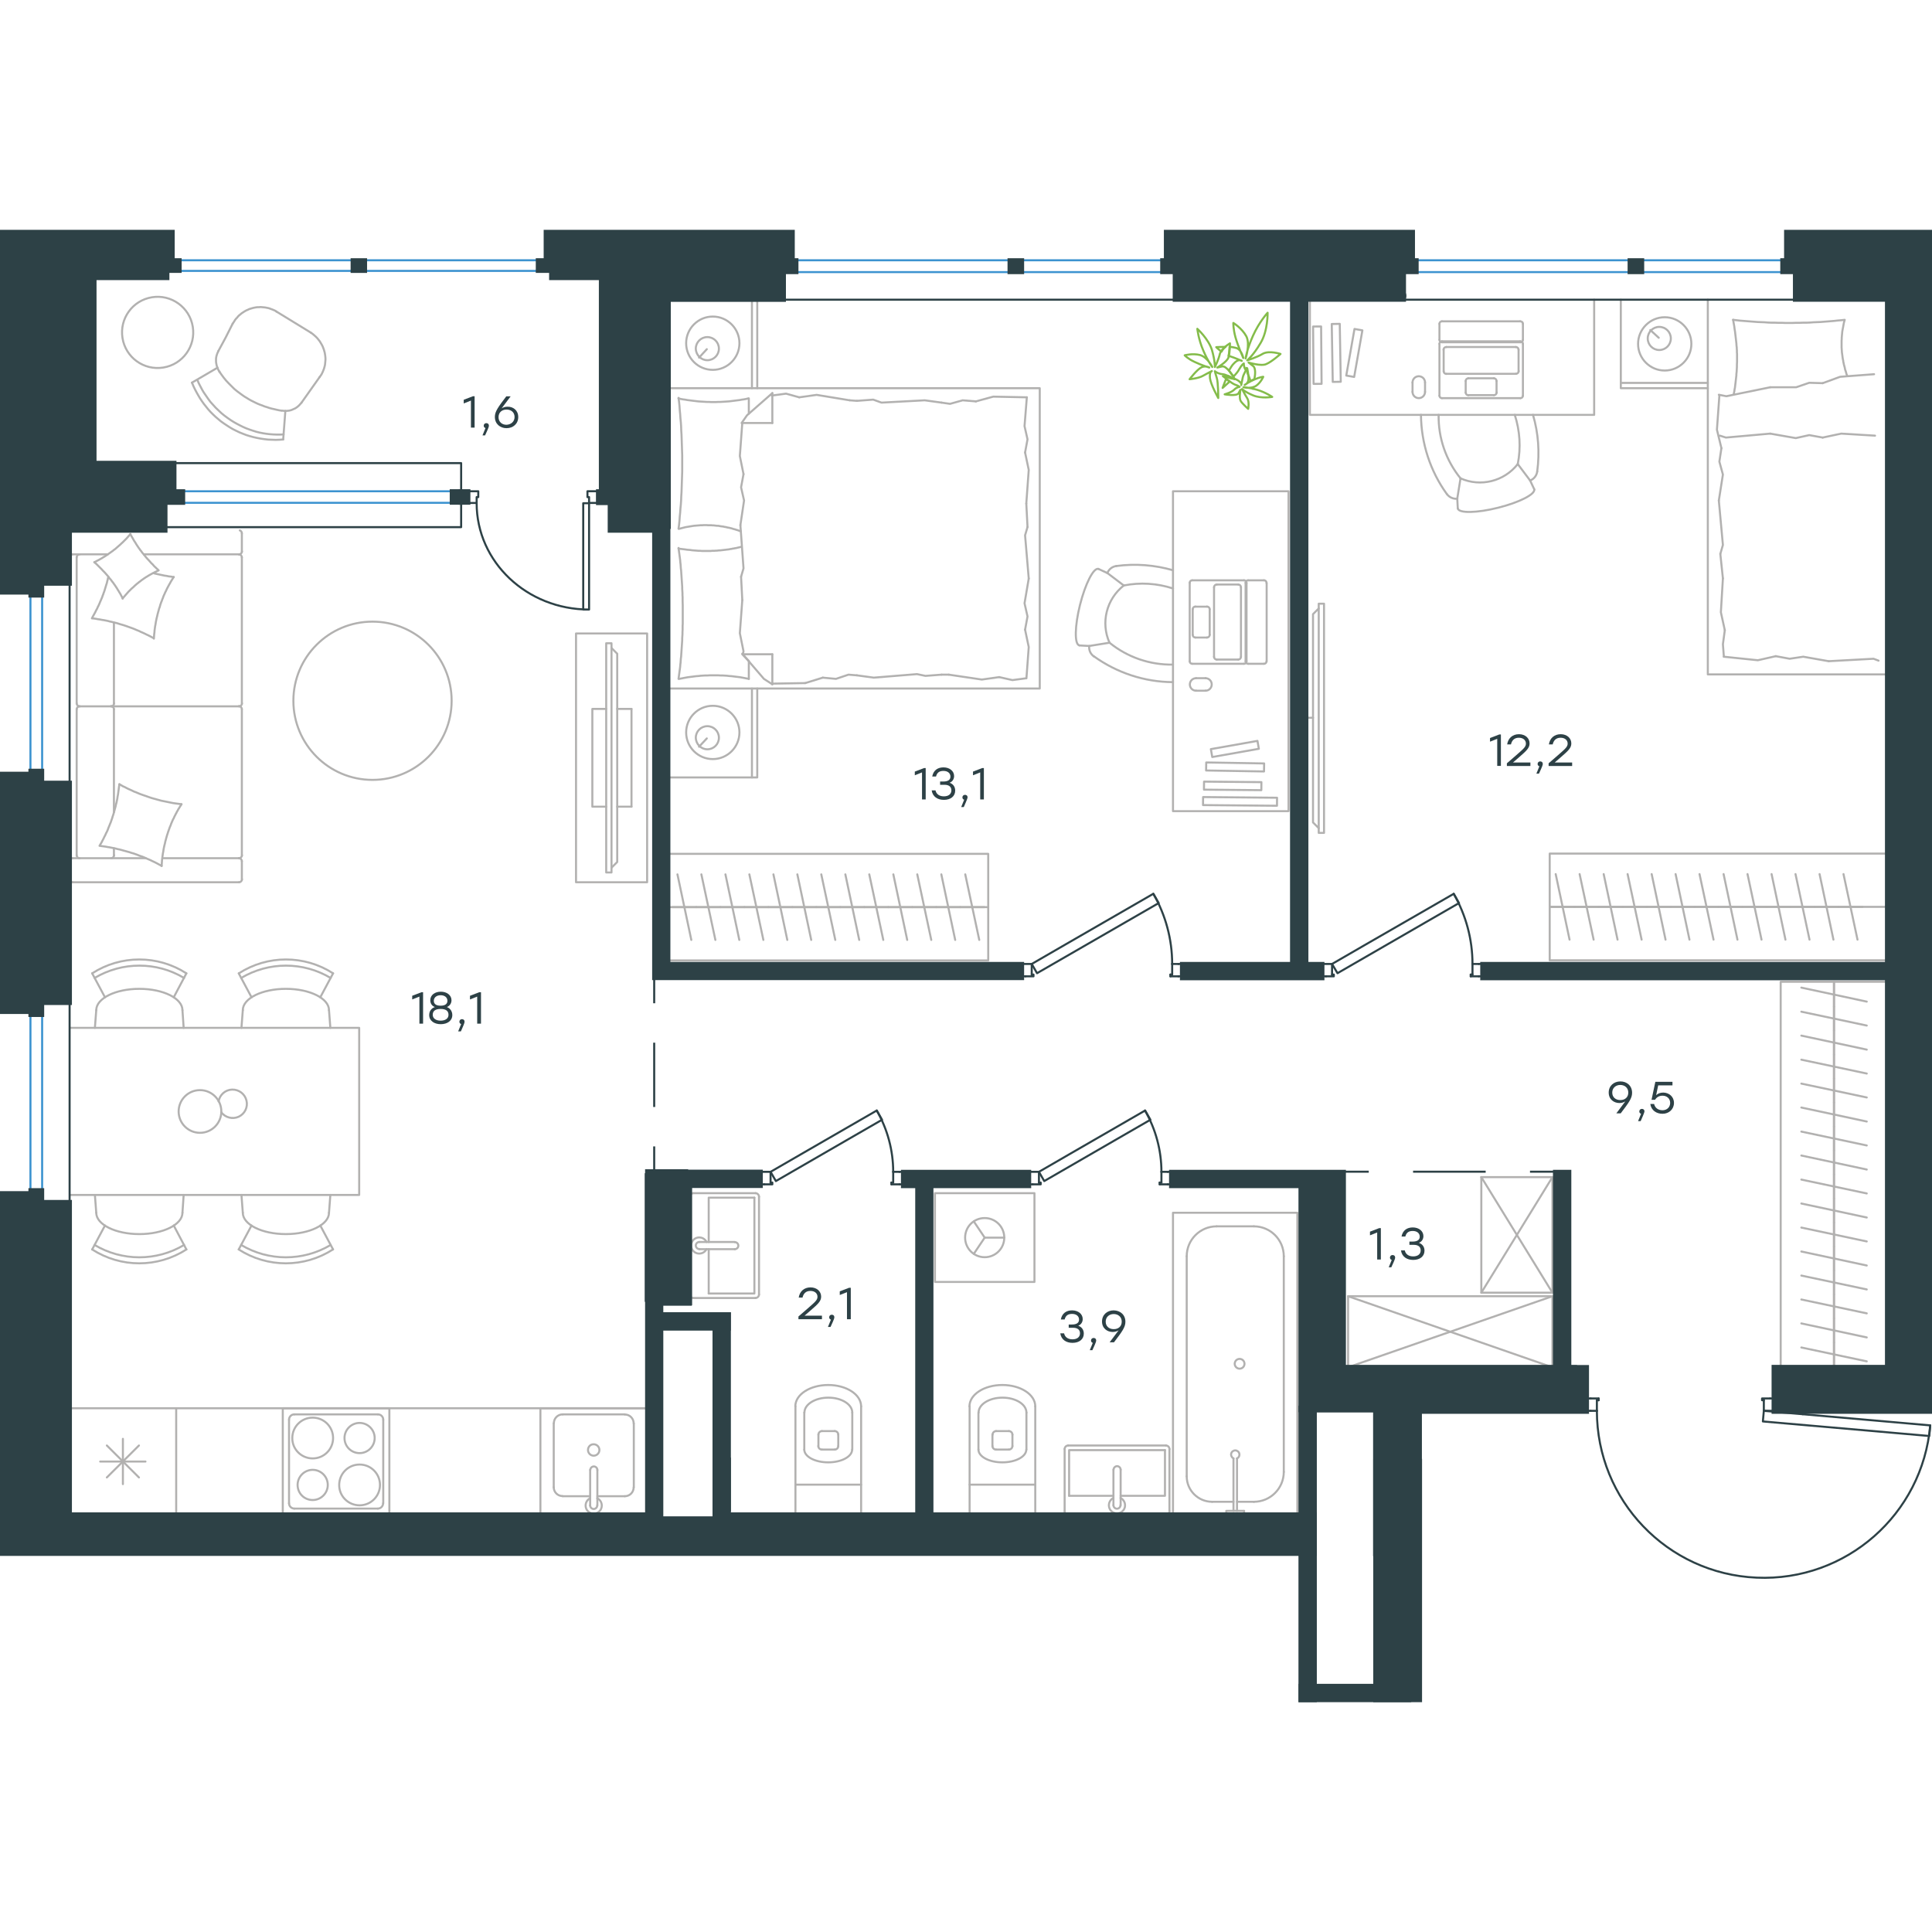 <?xml version="1.0" encoding="utf-8"?>
<!-- Generator: Adobe Illustrator 26.5.0, SVG Export Plug-In . SVG Version: 6.00 Build 0)  -->
<svg version="1.1" id="Слой_1" xmlns="http://www.w3.org/2000/svg" xmlns:xlink="http://www.w3.org/1999/xlink" x="0px" y="0px"
	 viewBox="0 0 1421.1 1083" style="enable-background:new 0 0 1421.1 1083;" xml:space="preserve" width="200" height="200">
<style type="text/css">
	.st0{fill:none;stroke:#B2B1B0;stroke-width:1.5;stroke-linecap:round;stroke-linejoin:round;stroke-miterlimit:10;}
	.st1{fill:none;stroke:#2D4146;stroke-width:1.5;stroke-linecap:round;stroke-linejoin:round;stroke-miterlimit:10;}
	.st2{fill:none;stroke:#3C93D0;stroke-width:1.5;stroke-linecap:round;stroke-linejoin:round;stroke-miterlimit:22.926;}
	.st3{fill:none;stroke:#2D4146;stroke-width:1.5;stroke-linecap:round;stroke-linejoin:round;stroke-miterlimit:22.926;}
	.st4{fill:none;stroke:#2D4146;stroke-width:1.5;stroke-miterlimit:22.926;}
	.st5{fill:#2D4146;}
	.st6{fill-rule:evenodd;clip-rule:evenodd;fill:#2D4146;stroke:#2D4146;stroke-width:3;stroke-miterlimit:10;}
	.st7{fill:none;stroke:#84BC4A;stroke-width:1.5;stroke-linecap:round;stroke-linejoin:round;stroke-miterlimit:22.926;}
</style>
<line class="st0" x1="568.1" y1="333.8" x2="592.3" y2="333.4"/>
<polyline class="st0" points="546,272.4 544.2,296.7 546.9,310 546.4,312.2 "/>
<polyline class="st0" points="546,142.1 544.2,166.4 546.9,179.7 "/>
<polyline class="st0" points="544.6,217.2 546.9,249 545.1,255.2 "/>
<polyline class="st0" points="546.9,179.7 545.1,189.4 547.3,199.1 544.6,217.2 "/>
<line class="st0" x1="545.1" y1="255.2" x2="546" y2="272.4"/>
<polyline class="st0" points="550.8,330.3 549.2,330 547.7,329.7 546.1,329.4 544.5,329.1 542.9,328.9 541.2,328.7 539.6,328.5 
	538,328.3 536.4,328.2 534.8,328 533.2,327.9 531.6,327.8 530,327.8 528.4,327.7 526.8,327.7 525.2,327.7 523.6,327.7 521.9,327.7 
	520.3,327.8 518.7,327.8 517,327.9 515.4,328 513.8,328.2 512.2,328.3 510.6,328.5 509.1,328.7 507.5,328.9 505.9,329.1 
	504.3,329.4 502.7,329.7 501.2,330 499.6,330.3 "/>
<polyline class="st0" points="499.1,330.3 499.3,328.8 499.5,327.3 499.7,325.8 499.9,324.3 500.1,322.9 500.3,321.4 500.4,319.9 
	500.6,318.4 500.7,316.9 500.8,315.4 501,313.9 501.1,312.4 501.2,310.9 501.3,309.4 501.4,307.9 501.5,306.4 501.6,304.9 
	501.7,303.4 501.8,301.9 501.8,300.4 501.9,298.9 502,297.4 502,295.9 502.1,294.3 502.1,292.8 502.1,291.3 502.2,289.8 
	502.2,288.3 502.2,285.2 502.2,282.2 502.2,279.2 502.2,276.2 502.1,273.2 502.1,270.2 502,268.7 502,267.2 501.9,265.6 
	501.8,264.1 501.8,262.6 501.7,261.1 501.6,259.6 501.5,258.1 501.4,256.6 501.3,255.1 501.2,253.6 501.1,252.1 501,250.5 
	500.8,249 500.7,247.5 500.6,246 500.4,244.5 500.3,243 500.1,241.5 499.9,240 499.7,238.5 499.5,237 499.3,235.5 499.1,234 "/>
<polyline class="st0" points="625,125.4 600.7,121.4 587.9,123.2 "/>
<polyline class="st0" points="587.9,123.2 578.2,120.5 568.5,121.8 567.6,121.8 "/>
<line class="st0" x1="630.3" y1="125.8" x2="625" y2="125.4"/>
<polyline class="st0" points="692.6,127.1 680.2,125.4 648.4,127.1 642.3,124.9 630.3,125.8 "/>
<polyline class="st0" points="755.3,123.2 730.6,122.7 717.8,126.2 "/>
<polyline class="st0" points="717.8,126.2 708.1,125.4 698.8,128 692.6,127.1 "/>
<polyline class="st0" points="697.9,327.2 722.2,330.8 735,329 "/>
<polyline class="st0" points="735,329 744.7,331.2 754.5,329.9 "/>
<line class="st0" x1="692.6" y1="327.2" x2="697.9" y2="327.2"/>
<polyline class="st0" points="630.3,327.7 642.7,329.4 674.5,326.8 680.7,328.1 692.6,327.2 "/>
<line class="st0" x1="592.3" y1="333.4" x2="605.2" y2="329.4"/>
<polyline class="st0" points="605.2,329.4 614.9,330.3 624.1,327.2 630.3,327.7 "/>
<polyline class="st0" points="499.1,234.5 501.6,234.8 504.1,235.1 505.3,235.3 506.6,235.4 507.8,235.5 509,235.7 510.2,235.8 
	511.5,235.9 512.7,236 513.9,236.1 515.1,236.1 516.2,236.2 517.4,236.2 518.6,236.2 520.3,236.2 522,236.2 522.9,236.2 
	523.8,236.1 524.6,236.1 525.5,236.1 526.3,236 527.2,236 528,235.9 528.9,235.8 529.7,235.8 530.5,235.7 531.4,235.6 532.2,235.5 
	533.1,235.4 533.9,235.3 534.7,235.2 535.6,235.1 536.4,235 537.2,234.8 538.1,234.7 538.9,234.5 539.7,234.4 540.6,234.2 
	541.4,234.1 542.2,233.9 543,233.7 543.9,233.5 544.7,233.3 545.5,233.1 "/>
<polyline class="st0" points="499.1,124 500.7,124.4 502.3,124.7 503.9,124.9 505.5,125.2 507.1,125.4 508.7,125.6 510.3,125.8 
	512,126 513.6,126.2 515.2,126.3 516.8,126.4 518.4,126.5 520,126.6 521.6,126.6 523.2,126.7 524.8,126.7 526.4,126.7 528.1,126.6 
	529.7,126.6 531.3,126.5 532.9,126.4 534.5,126.3 536.1,126.2 537.7,126 539.3,125.8 540.9,125.6 542.5,125.4 544.1,125.2 
	545.7,124.9 547.2,124.7 548.8,124.4 550.4,124 "/>
<polyline class="st0" points="545,221.7 544.1,221.5 543.3,221.2 542.5,220.9 541.7,220.7 540.9,220.4 540.1,220.2 539.3,220 
	538.5,219.7 537.7,219.5 536.9,219.3 536.1,219.1 535.3,219 534.5,218.8 533.7,218.6 532.9,218.5 532.2,218.3 531.4,218.2 
	530.6,218.1 529.8,218 529,217.8 528.2,217.7 527.4,217.7 526.6,217.6 525.7,217.5 524.9,217.4 524.1,217.4 523.3,217.3 
	522.4,217.3 521.6,217.3 520.7,217.3 519.9,217.2 519,217.2 517.8,217.2 516.5,217.3 515.3,217.3 514.1,217.4 512.8,217.5 
	511.6,217.6 510.4,217.7 509.1,217.9 507.9,218.1 506.7,218.3 505.5,218.5 504.3,218.7 503.1,219 501.9,219.3 500.8,219.6 
	499.6,219.9 "/>
<polyline class="st0" points="499.1,219.9 499.5,216.9 499.8,213.9 500,210.9 500.3,208 500.5,205 500.8,202 501,199 501.1,196 
	501.3,193 501.4,190 501.5,186.9 501.6,183.9 501.7,180.9 501.8,177.9 501.8,174.8 501.8,171.7 501.8,168.8 501.8,165.8 
	501.7,162.8 501.6,159.7 501.5,156.7 501.4,153.7 501.3,150.7 501.1,147.7 501,144.6 500.8,141.6 500.5,138.6 500.3,135.6 
	500,132.6 499.8,129.6 499.5,126.6 499.1,123.6 "/>
<polyline class="st0" points="754.9,201.3 756.7,176.6 754,163.8 "/>
<polyline class="st0" points="754,163.8 755.8,154.1 753.6,144.4 755.3,123.2 "/>
<polyline class="st0" points="755,329.9 756.7,306.9 754,294.1 "/>
<polyline class="st0" points="756.7,256.5 754,224.7 755.8,218.6 "/>
<polyline class="st0" points="754,294.1 755.8,284.4 753.6,274.7 756.7,256.5 "/>
<line class="st0" x1="755.8" y1="218.6" x2="754.9" y2="201.3"/>
<line class="st0" x1="568.1" y1="120.1" x2="568.1" y2="142.1"/>
<polyline class="st0" points="546,311.8 561.9,330.3 568.1,334.3 "/>
<line class="st0" x1="546" y1="142.1" x2="568.1" y2="142.1"/>
<line class="st0" x1="550.8" y1="330.3" x2="550.8" y2="317.4"/>
<polyline class="st0" points="568.1,120.1 549.5,136.4 545.5,142.1 "/>
<line class="st0" x1="568.1" y1="334.3" x2="568.1" y2="312.2"/>
<polyline class="st0" points="550.8,317.1 546,312.2 568.1,312.2 "/>
<line class="st0" x1="550.8" y1="135.2" x2="550.8" y2="124"/>
<line class="st0" x1="519.9" y1="374.1" x2="514.2" y2="380.2"/>
<path class="st0" d="M520.3,382.1c4.7,0,8.5-3.8,8.5-8.5c0-4.7-3.8-8.5-8.5-8.5c-4.7,0-8.5,3.8-8.5,8.5
	C511.9,378.3,515.7,382.1,520.3,382.1z"/>
<path class="st0" d="M524.3,389.3c10.8,0,19.6-8.8,19.6-19.6c0-10.8-8.8-19.6-19.6-19.6c-10.8,0-19.6,8.8-19.6,19.6
	C504.7,380.5,513.5,389.3,524.3,389.3z"/>
<line class="st0" x1="519.9" y1="87.8" x2="514.2" y2="94"/>
<path class="st0" d="M520.3,95.9c4.7,0,8.5-3.8,8.5-8.5c0-4.7-3.8-8.5-8.5-8.5c-4.7,0-8.5,3.8-8.5,8.5
	C511.9,92.1,515.7,95.9,520.3,95.9z"/>
<path class="st0" d="M524.3,103c10.8,0,19.6-8.8,19.6-19.6c0-10.8-8.8-19.6-19.6-19.6c-10.8,0-19.6,8.8-19.6,19.6
	C504.7,94.3,513.5,103,524.3,103z"/>
<line class="st0" x1="553.1" y1="337.4" x2="553.1" y2="402.8"/>
<line class="st0" x1="553.1" y1="51.4" x2="553.1" y2="116.5"/>
<polyline class="st0" points="491.6,402.8 557,402.8 557,337.4 "/>
<line class="st0" x1="557" y1="51.4" x2="557" y2="116.5"/>
<polyline class="st0" points="491.6,337.4 764.8,337.4 764.8,116.5 491.9,116.5 "/>
<line class="st0" x1="494.6" y1="498.2" x2="512.2" y2="498.2"/>
<line class="st0" x1="508.5" y1="522.3" x2="498.3" y2="474.1"/>
<line class="st0" x1="512.2" y1="498.2" x2="529.9" y2="498.2"/>
<line class="st0" x1="526.2" y1="522.3" x2="515.9" y2="474.1"/>
<line class="st0" x1="529.9" y1="498.2" x2="547.5" y2="498.2"/>
<line class="st0" x1="543.8" y1="522.3" x2="533.6" y2="474.1"/>
<line class="st0" x1="547.5" y1="498.2" x2="565.2" y2="498.2"/>
<line class="st0" x1="561.5" y1="522.3" x2="551.2" y2="474.1"/>
<line class="st0" x1="565.2" y1="498.2" x2="582.8" y2="498.2"/>
<line class="st0" x1="579.1" y1="522.3" x2="568.9" y2="474.1"/>
<line class="st0" x1="582.8" y1="498.2" x2="600.4" y2="498.2"/>
<line class="st0" x1="596.7" y1="522.3" x2="586.5" y2="474.1"/>
<line class="st0" x1="600.4" y1="498.2" x2="618.1" y2="498.2"/>
<line class="st0" x1="614.4" y1="522.3" x2="604.1" y2="474.1"/>
<line class="st0" x1="491.6" y1="498.2" x2="726.9" y2="498.2"/>
<line class="st0" x1="618.1" y1="498.2" x2="635.7" y2="498.2"/>
<line class="st0" x1="632" y1="522.3" x2="621.8" y2="474.1"/>
<line class="st0" x1="635.7" y1="498.2" x2="653.4" y2="498.2"/>
<line class="st0" x1="649.7" y1="522.3" x2="639.4" y2="474.1"/>
<line class="st0" x1="653.4" y1="498.2" x2="671" y2="498.2"/>
<line class="st0" x1="667.3" y1="522.3" x2="657.1" y2="474.1"/>
<line class="st0" x1="671" y1="498.2" x2="688.7" y2="498.2"/>
<line class="st0" x1="685" y1="522.3" x2="674.7" y2="474.1"/>
<line class="st0" x1="688.7" y1="498.2" x2="706.3" y2="498.2"/>
<line class="st0" x1="702.6" y1="522.3" x2="692.4" y2="474.1"/>
<line class="st0" x1="706.3" y1="498.2" x2="724" y2="498.2"/>
<line class="st0" x1="720.3" y1="522.3" x2="710" y2="474.1"/>
<polyline class="st0" points="491.6,537.4 726.9,537.4 726.9,459 491.6,459 "/>
<line class="st0" x1="1140.6" y1="498" x2="1158.2" y2="498"/>
<line class="st0" x1="1154.5" y1="522.1" x2="1144.3" y2="473.9"/>
<line class="st0" x1="1158.2" y1="498" x2="1175.9" y2="498"/>
<line class="st0" x1="1172.2" y1="522.1" x2="1161.9" y2="473.9"/>
<line class="st0" x1="1175.9" y1="498" x2="1193.5" y2="498"/>
<line class="st0" x1="1189.8" y1="522.1" x2="1179.6" y2="473.9"/>
<line class="st0" x1="1193.5" y1="498" x2="1211.2" y2="498"/>
<line class="st0" x1="1207.5" y1="522.1" x2="1197.2" y2="473.9"/>
<line class="st0" x1="1211.2" y1="498" x2="1228.8" y2="498"/>
<line class="st0" x1="1225.1" y1="522.1" x2="1214.9" y2="473.9"/>
<line class="st0" x1="1228.8" y1="498" x2="1246.4" y2="498"/>
<line class="st0" x1="1242.7" y1="522.1" x2="1232.5" y2="473.9"/>
<line class="st0" x1="1246.4" y1="498" x2="1264.1" y2="498"/>
<line class="st0" x1="1260.4" y1="522.1" x2="1250.1" y2="473.9"/>
<line class="st0" x1="1264.1" y1="498" x2="1281.7" y2="498"/>
<line class="st0" x1="1278" y1="522.1" x2="1267.8" y2="473.9"/>
<line class="st0" x1="1139.9" y1="498" x2="1388" y2="498"/>
<line class="st0" x1="1281.7" y1="498" x2="1299.4" y2="498"/>
<line class="st0" x1="1295.7" y1="522.1" x2="1285.4" y2="473.9"/>
<line class="st0" x1="1299.4" y1="498" x2="1317" y2="498"/>
<line class="st0" x1="1313.3" y1="522.1" x2="1303.1" y2="473.9"/>
<line class="st0" x1="1317" y1="498" x2="1334.7" y2="498"/>
<line class="st0" x1="1331" y1="522.1" x2="1320.7" y2="473.9"/>
<line class="st0" x1="1334.7" y1="498" x2="1352.3" y2="498"/>
<line class="st0" x1="1348.6" y1="522.1" x2="1338.4" y2="473.9"/>
<line class="st0" x1="1352.3" y1="498" x2="1370" y2="498"/>
<line class="st0" x1="1366.3" y1="522.1" x2="1356" y2="473.9"/>
<polyline class="st0" points="1388,458.8 1139.9,458.8 1139.9,537.3 1388,537.3 "/>
<line class="st0" x1="102.2" y1="917.7" x2="78.6" y2="894.2"/>
<line class="st0" x1="78.6" y1="917.7" x2="102.2" y2="894.2"/>
<line class="st0" x1="107" y1="906" x2="73.7" y2="906"/>
<line class="st0" x1="90.4" y1="922.6" x2="90.4" y2="889.3"/>
<polyline class="st0" points="51.4,866.8 129.6,866.8 129.6,944.9 "/>
<path class="st0" d="M243.2,550.3c-20.2-12.1-45.5-12.1-65.8,0"/>
<path class="st0" d="M245,546.9c-21.1-13.6-48.2-13.6-69.3,0"/>
<line class="st0" x1="235.6" y1="564.5" x2="245" y2="546.9"/>
<line class="st0" x1="185" y1="564.5" x2="175.6" y2="546.9"/>
<line class="st0" x1="178.6" y1="574" x2="177.6" y2="587"/>
<line class="st0" x1="242" y1="574" x2="243" y2="587"/>
<path class="st0" d="M242,574c0-8.7-14.2-15.7-31.7-15.7c-17.5,0-31.7,7-31.7,15.7"/>
<path class="st0" d="M177.4,746.7c20.2,12.1,45.5,12.1,65.8,0"/>
<path class="st0" d="M175.6,750c21.1,13.6,48.2,13.6,69.3,0"/>
<line class="st0" x1="235.6" y1="732.4" x2="245" y2="750"/>
<line class="st0" x1="185" y1="732.4" x2="175.6" y2="750"/>
<line class="st0" x1="178.6" y1="723" x2="177.6" y2="709.9"/>
<line class="st0" x1="242" y1="723" x2="243" y2="709.9"/>
<path class="st0" d="M178.6,723c0,8.7,14.2,15.7,31.7,15.7c17.5,0,31.7-7,31.7-15.7"/>
<path class="st0" d="M69.6,746.7c20.2,12.1,45.5,12.1,65.8,0"/>
<path class="st0" d="M67.8,750c21.1,13.6,48.2,13.6,69.3,0"/>
<line class="st0" x1="77.2" y1="732.4" x2="67.8" y2="750"/>
<line class="st0" x1="127.8" y1="732.4" x2="137.1" y2="750"/>
<line class="st0" x1="134.2" y1="723" x2="135.1" y2="709.9"/>
<line class="st0" x1="70.8" y1="723" x2="69.8" y2="709.9"/>
<path class="st0" d="M70.8,723c0,8.7,14.2,15.7,31.7,15.7c17.5,0,31.7-7,31.7-15.7"/>
<path class="st0" d="M135.4,550.3c-20.2-12.1-45.5-12.1-65.8,0"/>
<path class="st0" d="M137.1,546.9c-21.1-13.6-48.2-13.6-69.3,0"/>
<line class="st0" x1="127.8" y1="564.5" x2="137.1" y2="546.9"/>
<line class="st0" x1="77.2" y1="564.5" x2="67.8" y2="546.9"/>
<line class="st0" x1="70.8" y1="574" x2="69.8" y2="587"/>
<line class="st0" x1="134.2" y1="574" x2="135.1" y2="587"/>
<path class="st0" d="M134.2,574c0-8.7-14.2-15.7-31.7-15.7c-17.5,0-31.7,7-31.7,15.7"/>
<path class="st0" d="M162.7,649c2.9,4,8.3,5.4,12.8,3.4c4.5-2.1,7-7,5.8-11.9c-1.1-4.8-5.5-8.2-10.5-8.1c-5,0.1-9.2,3.8-10,8.7"/>
<circle class="st0" cx="147.1" cy="648.5" r="15.7"/>
<polyline class="st0" points="51.4,709.9 264.2,709.9 264.2,587 51.4,587 "/>
<g>
	<path class="st0" d="M862.8,263.8c-11.7-3.8-24.1-4.6-36.2-2.2"/>
	<path class="st0" d="M821.1,247.3c-3,0.4-5.5,2.4-6.6,5.2"/>
	<path class="st0" d="M862.8,250.4c-13.5-3.9-27.7-5-41.7-3.1"/>
	<path class="st0" d="M801.2,306.1c-0.4,3,0.9,5.9,3.4,7.7"/>
	<path class="st0" d="M804.6,313.7c17,12.2,37.3,18.9,58.2,19"/>
	<path class="st0" d="M816.1,303.7c13.2,10.7,29.7,16.4,46.7,16.1"/>
	<path class="st0" d="M807.9,249.4c-3.6-0.9-9.6,11-13.5,26.5c-3.9,15.5-4.1,28.9-0.6,29.7"/>
	<line class="st0" x1="814.6" y1="252.5" x2="807.9" y2="249.4"/>
	<polyline class="st0" points="816.1,303.7 801.2,306.1 793.9,305.7 	"/>
	<line class="st0" x1="826.6" y1="261.6" x2="814.6" y2="252.5"/>
	<path class="st0" d="M826.6,261.6c-12.7,10-17.1,27.3-10.5,42.1"/>
	
		<rect x="890.7" y="378.7" transform="matrix(0.985 -0.174 0.174 0.985 -52.577 163.936)" class="st0" width="34.8" height="5.9"/>
	
		<rect x="903.8" y="387.9" transform="matrix(9.199650e-03 -1 1 9.199650e-03 489.371 1312.004)" class="st0" width="5.9" height="42.2"/>
	
		<rect x="905.5" y="374" transform="matrix(1.694088e-02 -1 1 1.694088e-02 497.816 1296.846)" class="st0" width="5.9" height="42.6"/>
	
		<rect x="909.2" y="393.3" transform="matrix(9.033255e-03 -1 1 9.033255e-03 483.382 1328.786)" class="st0" width="5.9" height="54.4"/>
	<path class="st0" d="M879.8,329.8c-2.6,0-4.6,2.1-4.6,4.6c0,2.6,2.1,4.6,4.6,4.6"/>
	<path class="st0" d="M886.7,339c2.6,0,4.6-2.1,4.6-4.6c0-2.6-2.1-4.6-4.6-4.6"/>
	<line class="st0" x1="915.1" y1="319.2" x2="877" y2="319.2"/>
	<line class="st0" x1="915.1" y1="257.8" x2="877" y2="257.8"/>
	<line class="st0" x1="929.8" y1="319.2" x2="918.1" y2="319.2"/>
	<line class="st0" x1="929.8" y1="257.8" x2="918.1" y2="257.8"/>
	<path class="st0" d="M916.2,317.4c0,1,0.8,1.8,1.8,1.8"/>
	<path class="st0" d="M918,257.8c-1,0-1.8,0.8-1.8,1.8"/>
	<path class="st0" d="M929.8,319.2c1,0,1.8-0.8,1.8-1.8"/>
	<path class="st0" d="M931.6,259.8c0-0.5-0.1-1-0.5-1.4c-0.3-0.4-0.8-0.6-1.3-0.6"/>
	<line class="st0" x1="916.2" y1="317.4" x2="916.2" y2="259.6"/>
	<line class="st0" x1="931.7" y1="259.8" x2="931.7" y2="317.4"/>
	<line class="st0" x1="886.7" y1="339" x2="879.8" y2="339"/>
	<line class="st0" x1="879.8" y1="329.8" x2="886.7" y2="329.8"/>
	<path class="st0" d="M877.3,297.9c0,1.1,0.9,2,2,2"/>
	<path class="st0" d="M887.8,299.9c1.1,0,2-0.9,2-2"/>
	<path class="st0" d="M889.8,279.1c0-1.1-0.9-2-2-2"/>
	<path class="st0" d="M879.3,277.1c-1.1,0-2,0.9-2,2"/>
	<line class="st0" x1="887.8" y1="299.9" x2="879.3" y2="299.9"/>
	<line class="st0" x1="877.3" y1="297.9" x2="877.3" y2="279.1"/>
	<line class="st0" x1="879.3" y1="277.2" x2="887.8" y2="277.2"/>
	<line class="st0" x1="889.8" y1="279.1" x2="889.8" y2="297.9"/>
	<path class="st0" d="M893,314.1c0,1.1,0.9,2,2,2"/>
	<path class="st0" d="M910.8,316.1c1.1,0,2-0.9,2-2"/>
	<path class="st0" d="M912.8,262.9c0-1.1-0.9-2-2-2"/>
	<path class="st0" d="M895,260.9c-1.1,0-2,0.9-2,2"/>
	<line class="st0" x1="910.8" y1="316.1" x2="895" y2="316.1"/>
	<line class="st0" x1="893" y1="314.1" x2="893" y2="262.9"/>
	<line class="st0" x1="895" y1="260.9" x2="910.8" y2="260.9"/>
	<line class="st0" x1="912.8" y1="262.9" x2="912.8" y2="314.1"/>
	<path class="st0" d="M875.1,317.4c0,1,0.8,1.8,1.8,1.8"/>
	<path class="st0" d="M876.9,257.8c-1,0-1.8,0.8-1.8,1.8"/>
	<path class="st0" d="M915.1,319.2c1,0,1.8-0.8,1.8-1.8"/>
	<path class="st0" d="M916.9,259.8c0-0.5-0.1-1-0.5-1.4c-0.3-0.4-0.8-0.6-1.3-0.6"/>
	<line class="st0" x1="875.1" y1="317.4" x2="875.1" y2="259.6"/>
	<line class="st0" x1="916.9" y1="259.8" x2="916.9" y2="317.4"/>
	<rect x="862.8" y="192.3" class="st0" width="85" height="235.3"/>
</g>
<line class="st0" x1="107.2" y1="462.2" x2="53.3" y2="462.2"/>
<line class="st0" x1="83.8" y1="352.6" x2="83.8" y2="428.4"/>
<line class="st0" x1="79.3" y1="238.7" x2="53.3" y2="238.7"/>
<polyline class="st0" points="69.4,244.5 70.4,244 71.3,243.5 72.3,243 73.2,242.5 74.1,242 75,241.5 75.9,240.9 76.8,240.4 
	77.7,239.8 78.6,239.2 79.5,238.6 80.3,238 81.2,237.4 82,236.8 82.9,236.2 83.7,235.5 84.6,234.9 85.4,234.2 86.2,233.5 87,232.8 
	87.8,232.1 88.6,231.4 89.3,230.7 90.1,230 90.9,229.2 91.6,228.5 92.4,227.7 93.1,227 93.8,226.2 94.5,225.4 95.2,224.6 
	95.9,223.8 "/>
<polyline class="st0" points="112.9,252.5 113.8,252.8 114.7,253 115.6,253.2 116.6,253.4 117.5,253.6 118.4,253.8 119.4,254 
	120.3,254.2 121.3,254.4 122.2,254.5 123.2,254.7 124.1,254.9 125,255 126,255.1 126.9,255.3 127.8,255.4 "/>
<polyline class="st0" points="90.2,271.2 89.8,270.2 89.3,269.3 88.8,268.3 88.3,267.4 87.7,266.5 87.2,265.6 86.6,264.7 
	86.1,263.8 85.5,262.9 84.9,262 84.3,261.1 83.7,260.3 83.1,259.4 82.4,258.6 81.8,257.7 81.1,256.9 80.4,256.1 79.8,255.2 
	79.1,254.4 78.4,253.6 77.7,252.8 77,252 76.2,251.2 75.5,250.5 74.8,249.7 74,248.9 73.3,248.2 72.5,247.4 71.8,246.7 71,245.9 
	70.2,245.2 69.4,244.5 "/>
<polyline class="st0" points="118.9,467.9 117.5,467.1 116.2,466.4 114.9,465.7 113.5,465 112.2,464.4 110.8,463.7 109.4,463.1 
	108,462.5 106.7,461.9 105.3,461.3 103.9,460.8 102.4,460.3 101,459.7 99.6,459.2 98.2,458.7 96.7,458.3 95.3,457.8 93.8,457.4 
	92.4,457 90.9,456.6 89.5,456.2 88,455.8 86.5,455.5 85.1,455.1 83.6,454.8 82.1,454.5 80.6,454.2 79.2,454 77.7,453.7 76.2,453.5 
	74.7,453.3 73.2,453.1 73.9,451.9 74.7,450.6 75.4,449.2 76.1,447.9 76.7,446.6 77.4,445.3 78,443.9 78.7,442.6 79.3,441.2 
	79.8,439.8 80.4,438.4 80.9,437.1 81.5,435.7 82,434.2 82.5,432.8 82.9,431.4 83.4,430 83.8,428.5 84.2,427.1 84.6,425.6 85,424.2 
	85.3,422.7 85.7,421.3 86,419.8 86.3,418.3 86.5,416.8 86.8,415.3 87,413.8 87.2,412.3 87.4,410.8 87.6,409.3 87.8,407.8 "/>
<polyline class="st0" points="127.8,255.4 127.4,256 127,256.6 126.6,257.3 126.2,257.9 125.8,258.6 125.4,259.2 125.1,259.9 
	124.7,260.5 124.3,261.2 124,261.8 123.6,262.5 123.3,263.1 122.9,263.8 122.6,264.5 122.3,265.1 122,265.8 121.6,266.5 
	121.3,267.2 121,267.9 120.7,268.5 120.4,269.2 120.1,269.9 119.9,270.6 119.6,271.3 119.3,272 119.1,272.7 118.8,273.4 
	118.5,274.1 118.3,274.8 118,275.5 117.8,276.3 117.6,277 117.4,277.7 117.1,278.4 116.9,279.1 116.7,279.9 116.5,280.6 
	116.3,281.3 115.9,282.8 115.6,284.2 115.2,285.7 114.9,287.2 114.6,288.7 114.4,290.1 114.1,291.6 113.9,293.1 113.7,294.6 
	113.6,296.1 113.4,297.6 113.3,299.1 113.2,300.7 "/>
<polyline class="st0" points="112.9,300.3 111.6,299.6 110.3,298.9 108.9,298.2 107.6,297.6 106.2,296.9 104.9,296.3 103.5,295.7 
	102.1,295 100.8,294.5 99.4,293.9 98,293.3 96.6,292.8 95.2,292.3 93.8,291.8 92.4,291.3 90.9,290.8 89.5,290.4 88.1,290 
	86.6,289.5 85.2,289.1 83.7,288.8 82.3,288.4 80.8,288.1 79.4,287.7 77.9,287.4 76.4,287.1 75,286.9 73.5,286.6 72,286.4 
	70.5,286.1 69.1,285.9 67.6,285.8 68.1,284.8 68.6,283.9 69.1,283 69.6,282.1 70.1,281.2 70.5,280.3 71,279.4 71.5,278.5 
	71.9,277.5 72.4,276.6 72.8,275.7 73.2,274.8 73.6,273.8 74,272.9 74.4,272 74.8,271 75.2,270.1 75.5,269.1 75.9,268.2 76.2,267.2 
	76.6,266.2 76.9,265.3 77.2,264.3 77.5,263.3 77.8,262.3 78.1,261.3 78.4,260.4 78.7,259.4 78.9,258.4 79.2,257.4 79.4,256.3 
	79.7,255.3 "/>
<polyline class="st0" points="133.5,422.5 133.1,423.2 132.7,423.8 132.3,424.4 131.9,425.1 131.5,425.7 131.1,426.3 130.8,427 
	130.4,427.6 130,428.3 129.7,429 129.3,429.6 129,430.3 128.6,431 128.3,431.6 128,432.3 127.7,433 127.3,433.6 127,434.3 
	126.7,435 126.4,435.7 126.1,436.4 125.8,437.1 125.6,437.8 125.3,438.5 125,439.2 124.7,439.9 124.5,440.6 124.2,441.3 124,442 
	123.7,442.7 123.5,443.4 123.3,444.1 123,444.9 122.8,445.6 122.6,446.3 122.4,447 122.2,447.7 122,448.5 121.6,449.9 121.3,451.4 
	120.9,452.9 120.6,454.3 120.3,455.8 120.1,457.3 119.8,458.8 119.6,460.3 119.4,461.8 119.2,463.3 119.1,464.8 119,466.3 
	118.9,467.9 "/>
<polyline class="st0" points="95.9,223.8 96.4,224.8 96.9,225.7 97.5,226.7 98,227.6 98.5,228.5 99.1,229.4 99.7,230.3 100.2,231.2 
	100.8,232.1 101.4,233 102,233.9 102.6,234.7 103.2,235.6 103.9,236.4 104.5,237.3 105.2,238.1 105.8,238.9 106.5,239.7 
	107.2,240.6 107.9,241.4 108.6,242.2 109.3,242.9 110,243.7 110.7,244.5 111.4,245.3 112.2,246 112.9,246.8 113.6,247.6 
	114.4,248.3 115.2,249.1 116,249.8 116.7,250.5 115.8,250.9 114.8,251.4 113.9,251.8 113,252.3 112,252.8 111.1,253.3 110.2,253.8 
	109.3,254.3 108.4,254.9 107.5,255.4 106.6,256 105.7,256.6 104.9,257.2 104,257.8 103.2,258.5 102.3,259.1 101.5,259.8 
	100.7,260.4 99.9,261.1 99.1,261.8 98.3,262.6 97.5,263.3 96.7,264 95.9,264.8 95.2,265.5 94.4,266.3 93.7,267.1 93,267.9 
	92.3,268.7 91.6,269.5 90.9,270.3 90.2,271.2 "/>
<polyline class="st0" points="87.8,407.8 89.1,408.5 90.4,409.3 91.8,409.9 93.1,410.6 94.5,411.3 95.9,411.9 97.2,412.5 
	98.6,413.2 100,413.7 101.4,414.3 102.8,414.9 104.2,415.4 105.6,415.9 107.1,416.4 108.5,416.9 109.9,417.4 111.4,417.9 
	112.8,418.3 114.3,418.7 115.7,419.1 117.2,419.5 118.6,419.9 120.1,420.2 121.6,420.5 123.1,420.8 124.5,421.1 126,421.4 
	127.5,421.7 129,421.9 130.5,422.1 132,422.3 133.5,422.5 "/>
<path class="st0" d="M81.7,350.5c1.2,0,2.2-1,2.2-2.2"/>
<line class="st0" x1="83.8" y1="348.3" x2="83.8" y2="288.8"/>
<path class="st0" d="M81.7,462.2c1.2,0,2.2-1,2.2-2.2"/>
<path class="st0" d="M83.8,352.6c0-1.2-1-2.2-2.2-2.2"/>
<line class="st0" x1="83.8" y1="454.9" x2="83.8" y2="460.1"/>
<path class="st0" d="M58.6,238.7c-1.2,0-2.2,1-2.2,2.2"/>
<path class="st0" d="M177.9,240.9c0-1.2-1-2.2-2.2-2.2"/>
<path class="st0" d="M56.4,348.3c0,1.2,1,2.2,2.2,2.2"/>
<path class="st0" d="M175.8,350.5c1.2,0,2.2-1,2.2-2.2"/>
<line class="st0" x1="56.4" y1="348.3" x2="56.4" y2="240.9"/>
<line class="st0" x1="177.9" y1="240.9" x2="177.9" y2="348.3"/>
<path class="st0" d="M56.4,460.1c0,1.2,1,2.2,2.2,2.2"/>
<path class="st0" d="M175.8,462.2c1.2,0,2.2-1,2.2-2.2"/>
<path class="st0" d="M53.3,462.2c-0.9,0-1.8,0.6-2.1,1.5"/>
<path class="st0" d="M58.6,350.5c-1.2,0-2.2,1-2.2,2.2"/>
<path class="st0" d="M177.9,352.6c0-1.2-1-2.2-2.2-2.2"/>
<path class="st0" d="M177.9,223.2c0-0.9-0.6-1.8-1.5-2.1"/>
<path class="st0" d="M175.8,238.7c1.2,0,2.2-1,2.2-2.2"/>
<path class="st0" d="M52.7,221.2c-0.6,0.2-1.2,0.7-1.4,1.4"/>
<path class="st0" d="M51.3,237.2c0.3,0.9,1.1,1.5,2.1,1.5"/>
<path class="st0" d="M51.3,478.4c0.3,0.9,1.1,1.5,2.1,1.5"/>
<path class="st0" d="M177.9,464.4c0-1.2-1-2.2-2.2-2.2"/>
<path class="st0" d="M175.8,479.9c1.2,0,2.2-1,2.2-2.2"/>
<line class="st0" x1="56.4" y1="352.6" x2="56.4" y2="460.1"/>
<line class="st0" x1="175.8" y1="350.5" x2="58.6" y2="350.5"/>
<line class="st0" x1="177.9" y1="460.1" x2="177.9" y2="352.6"/>
<line class="st0" x1="177.9" y1="223.3" x2="177.9" y2="236.6"/>
<line class="st0" x1="175.8" y1="238.7" x2="105.9" y2="238.7"/>
<line class="st0" x1="119.6" y1="462.2" x2="175.8" y2="462.2"/>
<line class="st0" x1="177.9" y1="464.4" x2="177.9" y2="477.7"/>
<line class="st0" x1="175.8" y1="479.9" x2="53.3" y2="479.9"/>
<line class="st0" x1="413.9" y1="931.5" x2="434.1" y2="931.5"/>
<path class="st0" d="M432.5,897.5c0,2.3,1.9,4.2,4.2,4.2c2.3,0,4.2-1.9,4.2-4.2c0-2.3-1.9-4.2-4.2-4.2
	C434.4,893.2,432.5,895.1,432.5,897.5z"/>
<path class="st0" d="M439.4,912.2c0-1.4-1.2-2.6-2.6-2.6c-1.4,0-2.6,1.2-2.6,2.6"/>
<line class="st0" x1="434.1" y1="938.3" x2="434.1" y2="912.2"/>
<path class="st0" d="M434.1,938.3c0,1.4,1.2,2.6,2.6,2.6c1.4,0,2.6-1.2,2.6-2.6"/>
<line class="st0" x1="439.4" y1="938.3" x2="439.4" y2="912.2"/>
<path class="st0" d="M434.1,933c-2.5,1.2-3.8,4-3.2,6.7c0.6,2.7,3,4.6,5.8,4.6c2.8,0,5.2-1.9,5.8-4.6c0.6-2.7-0.7-5.5-3.2-6.7"/>
<path class="st0" d="M407.3,924.9c0,3.6,2.9,6.5,6.5,6.5"/>
<path class="st0" d="M459.6,931.5c3.6,0,6.5-2.9,6.5-6.5"/>
<path class="st0" d="M413.9,871.3c-3.6,0-6.5,2.9-6.5,6.5"/>
<path class="st0" d="M466.1,877.9c0-3.6-2.9-6.5-6.5-6.5"/>
<line class="st0" x1="407.3" y1="924.9" x2="407.3" y2="877.9"/>
<line class="st0" x1="413.9" y1="871.3" x2="459.6" y2="871.3"/>
<line class="st0" x1="466.2" y1="877.9" x2="466.2" y2="924.9"/>
<line class="st0" x1="459.6" y1="931.5" x2="439.4" y2="931.5"/>
<polyline class="st0" points="397.5,944.9 397.5,866.8 476,866.8 "/>
<path class="st0" d="M230,903.7c8.3,0,15-6.7,15-15c0-8.3-6.7-15-15-15c-8.3,0-15,6.7-15,15C214.9,897,221.7,903.7,230,903.7z"/>
<path class="st0" d="M230,934.3c6.1,0,11.1-5,11.1-11.1c0-6.1-5-11.1-11.1-11.1c-6.1,0-11.1,5-11.1,11.1
	C218.9,929.4,223.8,934.3,230,934.3z"/>
<path class="st0" d="M264.5,938.2c8.3,0,15-6.7,15-15c0-8.3-6.7-15-15-15c-8.3,0-15,6.7-15,15C249.4,931.5,256.2,938.2,264.5,938.2z
	"/>
<path class="st0" d="M264.5,899.8c6.1,0,11.1-5,11.1-11.1c0-6.1-5-11.1-11.1-11.1c-6.1,0-11.1,5-11.1,11.1
	C253.4,894.8,258.3,899.8,264.5,899.8z"/>
<path class="st0" d="M212.6,936.7c0,2.2,1.8,3.9,3.9,3.9"/>
<path class="st0" d="M216.5,871.3c-2.2,0-3.9,1.8-3.9,3.9"/>
<path class="st0" d="M277.9,940.6c2.2,0,3.9-1.8,3.9-3.9"/>
<path class="st0" d="M281.9,875.2c0-2.2-1.8-3.9-3.9-3.9"/>
<line class="st0" x1="212.6" y1="936.7" x2="212.6" y2="875.3"/>
<line class="st0" x1="277.9" y1="940.6" x2="216.5" y2="940.6"/>
<line class="st0" x1="281.9" y1="875.3" x2="281.9" y2="936.7"/>
<line class="st0" x1="216.5" y1="871.3" x2="277.9" y2="871.3"/>
<polyline class="st0" points="208,944.9 208,866.8 286.4,866.8 286.4,944.9 "/>
<path class="st0" d="M1116.4,172.3c2.4-12.1,1.6-24.5-2.2-36.2"/>
<path class="st0" d="M1125.5,184.4c2.8-1.1,4.8-3.6,5.2-6.6"/>
<path class="st0" d="M1130.7,177.8c1.9-14,0.9-28.2-3.1-41.7"/>
<path class="st0" d="M1064.3,194.4c1.8,2.4,4.7,3.7,7.7,3.4"/>
<path class="st0" d="M1045.2,136.1c0.2,20.9,6.8,41.3,19,58.2"/>
<path class="st0" d="M1058.2,136.1c-0.3,17,5.4,33.5,16.1,46.7"/>
<path class="st0" d="M1072.3,205c0.9,3.6,14.2,3.3,29.7-0.6c15.5-3.9,27.4-9.9,26.5-13.5"/>
<line class="st0" x1="1125.5" y1="184.4" x2="1128.6" y2="191"/>
<polyline class="st0" points="1074.3,182.8 1071.9,197.7 1072.3,205 "/>
<line class="st0" x1="1116.4" y1="172.3" x2="1125.5" y2="184.4"/>
<path class="st0" d="M1074.3,182.8c14.8,6.6,32.1,2.2,42.1-10.5"/>
<rect x="979" y="88" transform="matrix(0.174 -0.985 0.985 0.174 733.229 1056.192)" class="st0" width="34.8" height="5.9"/>
<rect x="966" y="71.1" transform="matrix(1 -8.217013e-03 8.217013e-03 1 -0.725 7.965)" class="st0" width="5.9" height="42.2"/>
<rect x="979.8" y="69.2" transform="matrix(1 -1.723627e-02 1.723627e-02 1 -1.415 16.952)" class="st0" width="5.9" height="42.6"/>
<path class="st0" d="M1039,119.2c0,2.6,2.1,4.6,4.6,4.6c2.6,0,4.6-2.1,4.6-4.6"/>
<path class="st0" d="M1048.2,112.3c0-2.6-2.1-4.6-4.6-4.6c-2.6,0-4.6,2.1-4.6,4.6"/>
<line class="st0" x1="1058.8" y1="83.8" x2="1058.8" y2="122"/>
<line class="st0" x1="1120.2" y1="83.8" x2="1120.2" y2="122"/>
<line class="st0" x1="1058.8" y1="69.1" x2="1058.8" y2="80.9"/>
<line class="st0" x1="1120.2" y1="69.1" x2="1120.2" y2="80.9"/>
<path class="st0" d="M1058.8,80.9c0,1,0.8,1.8,1.8,1.8"/>
<path class="st0" d="M1118.4,82.7c1,0,1.8-0.8,1.8-1.8"/>
<path class="st0" d="M1060.6,67.3c-1,0-1.8,0.8-1.8,1.8"/>
<path class="st0" d="M1120.2,69.1c0-0.5-0.2-1-0.6-1.3c-0.4-0.3-0.9-0.5-1.4-0.5"/>
<line class="st0" x1="1060.6" y1="82.7" x2="1118.4" y2="82.7"/>
<line class="st0" x1="1118.2" y1="67.3" x2="1060.6" y2="67.3"/>
<line class="st0" x1="1039" y1="112.3" x2="1039" y2="119.2"/>
<line class="st0" x1="1048.2" y1="119.2" x2="1048.2" y2="112.3"/>
<path class="st0" d="M1078.1,119.7c0,1.1,0.9,2,2,2"/>
<path class="st0" d="M1080.1,109.2c-1.1,0-2,0.9-2,2"/>
<path class="st0" d="M1100.8,111.2c0-1.1-0.9-2-2-2"/>
<path class="st0" d="M1098.9,121.6c1.1,0,2-0.9,2-2"/>
<line class="st0" x1="1078.1" y1="111.2" x2="1078.1" y2="119.7"/>
<line class="st0" x1="1080.1" y1="121.6" x2="1098.9" y2="121.6"/>
<line class="st0" x1="1100.8" y1="119.7" x2="1100.8" y2="111.2"/>
<line class="st0" x1="1098.9" y1="109.2" x2="1080.1" y2="109.2"/>
<path class="st0" d="M1061.9,104c0,1.1,0.9,2,2,2"/>
<path class="st0" d="M1063.8,86.2c-1.1,0-2,0.9-2,2"/>
<path class="st0" d="M1117,88.2c0-1.1-0.9-2-2-2"/>
<path class="st0" d="M1115.1,105.9c1.1,0,2-0.9,2-2"/>
<line class="st0" x1="1061.9" y1="88.2" x2="1061.9" y2="104"/>
<line class="st0" x1="1063.9" y1="105.9" x2="1115.1" y2="105.9"/>
<line class="st0" x1="1117" y1="104" x2="1117" y2="88.2"/>
<line class="st0" x1="1115.1" y1="86.2" x2="1063.9" y2="86.2"/>
<path class="st0" d="M1058.8,122c0,1,0.8,1.8,1.8,1.8"/>
<path class="st0" d="M1118.4,123.8c1,0,1.8-0.8,1.8-1.8"/>
<path class="st0" d="M1060.6,82c-1,0-1.8,0.8-1.8,1.8"/>
<path class="st0" d="M1120.2,83.8c0-0.5-0.2-1-0.6-1.3c-0.4-0.3-0.9-0.5-1.4-0.5"/>
<line class="st0" x1="1060.6" y1="123.8" x2="1118.4" y2="123.8"/>
<line class="st0" x1="1118.2" y1="82" x2="1060.6" y2="82"/>
<polyline class="st0" points="963.5,51.4 963.5,136.1 1172.6,136.1 1172.6,51.4 "/>
<line class="st0" x1="965.8" y1="358.9" x2="960.9" y2="358.9"/>
<polyline class="st0" points="970,440.1 965.8,435.9 965.8,282.7 970,278.5 "/>
<rect x="970" y="275" class="st0" width="3.9" height="168.6"/>
<polyline class="st0" points="1274.8,66.2 1275.1,67.9 1275.4,69.6 1275.7,71.3 1275.9,73 1276.2,74.8 1276.4,76.5 1276.6,78.2 
	1276.8,79.9 1277,81.7 1277.2,83.4 1277.3,85.1 1277.4,86 1277.5,86.8 1277.5,87.7 1277.6,88.5 1277.6,89.4 1277.6,90.3 
	1277.7,91.1 1277.7,92 1277.7,92.8 1277.7,93.6 1277.7,95.4 1277.7,97.2 1277.6,99 1277.6,100.8 1277.5,102.6 1277.4,104.4 
	1277.2,106.2 1277.2,107.1 1277.1,107.9 1277,108.8 1276.9,109.7 1276.8,110.5 1276.7,111.4 1276.6,112.3 1276.5,113.1 
	1276.4,113.9 1276.3,114.8 1276.2,115.6 1276.1,116.4 1275.9,117.2 1275.8,118 1275.7,118.8 1275.5,119.6 1275.4,120.3 
	1275.2,121.1 "/>
<polyline class="st0" points="1358.7,107.5 1358.5,106.8 1358.2,106.1 1358,105.3 1357.8,104.6 1357.6,103.9 1357.3,103.1 
	1357.1,102.4 1357,101.7 1356.8,100.9 1356.6,100.2 1356.4,99.5 1356.2,98.7 1356.1,98 1355.9,97.3 1355.8,96.5 1355.7,95.8 
	1355.5,95 1355.4,94.3 1355.3,93.6 1355.2,92.8 1355.1,92.1 1355,91.3 1354.9,90.6 1354.8,89.8 1354.8,89.1 1354.7,88.3 
	1354.7,87.6 1354.6,86.8 1354.6,86 1354.6,85.3 1354.6,84.5 1354.6,83.7 1354.6,82.6 1354.6,81.5 1354.7,80.4 1354.7,79.3 
	1354.8,78.2 1354.9,77 1355,75.9 1355.1,74.8 1355.3,73.7 1355.5,72.6 1355.7,71.6 1355.9,70.5 1356.1,69.4 1356.3,68.3 
	1356.6,67.3 1356.9,66.2 1354.3,66.5 1351.8,66.7 1349.2,67 1346.7,67.2 1344.2,67.4 1341.6,67.6 1339.1,67.8 1336.5,67.9 
	1333.9,68 1331.4,68.2 1328.8,68.3 1326.2,68.3 1323.6,68.4 1321,68.4 1318.4,68.5 1315.8,68.5 1313.3,68.5 1310.7,68.4 
	1308.2,68.4 1305.6,68.3 1303.1,68.3 1300.5,68.2 1297.9,68 1295.3,67.9 1292.8,67.8 1290.2,67.6 1287.6,67.4 1285,67.2 1282.5,67 
	1279.9,66.8 1277.4,66.5 1274.8,66.2 "/>
<polyline class="st0" points="1340.7,112.8 1353.5,108.1 1378.5,106.2 "/>
<polyline class="st0" points="1264.3,121.3 1269.8,122.4 1302.1,115.8 "/>
<polyline class="st0" points="1302.1,115.8 1321.2,115.8 1330.8,112.5 1340.7,112.8 "/>
<polyline class="st0" points="1306.2,313.6 1293,316.6 1268,314 "/>
<polyline class="st0" points="1381.8,316.9 1378.1,315.5 1345.1,317.3 "/>
<polyline class="st0" points="1345.1,317.3 1326.4,314 1316.4,315.5 1306.2,313.6 "/>
<polyline class="st0" points="1268.7,294.5 1265.8,281.3 1267.3,256.4 "/>
<polyline class="st0" points="1268,314 1267.3,304.8 1268.7,294.5 "/>
<polyline class="st0" points="1266.2,160.6 1262.9,147 1264.7,122 "/>
<polyline class="st0" points="1265.4,238.4 1267.3,231.8 1264.3,199.1 "/>
<polyline class="st0" points="1264.3,199.1 1267.3,180 1264.7,170.5 1266.2,160.6 "/>
<line class="st0" x1="1267.3" y1="256.4" x2="1265.4" y2="238.4"/>
<polyline class="st0" points="1340.7,152.8 1354.3,149.9 1379.2,151.4 "/>
<polyline class="st0" points="1265.1,151.4 1269.5,152.8 1302.1,149.9 "/>
<polyline class="st0" points="1302.1,149.9 1320.9,153.2 1330.8,151 1340.7,152.8 "/>
<line class="st0" x1="1220.1" y1="79.4" x2="1213.9" y2="73.7"/>
<path class="st0" d="M1229,79.9c0-4.7-3.8-8.5-8.5-8.5c-4.7,0-8.5,3.8-8.5,8.5c0,4.7,3.8,8.5,8.5,8.5
	C1225.2,88.4,1229,84.6,1229,79.9z"/>
<polyline class="st0" points="1388,327 1256.2,327 1256.2,51.4 "/>
<path class="st0" d="M1244.1,83.9c0-10.8-8.8-19.6-19.6-19.6c-10.8,0-19.6,8.8-19.6,19.6c0,10.8,8.8,19.6,19.6,19.6
	C1235.3,103.5,1244.1,94.7,1244.1,83.9z"/>
<line class="st0" x1="1192.2" y1="112.6" x2="1256.2" y2="112.6"/>
<polyline class="st0" points="1192.2,51.4 1192.2,116.5 1256.2,116.5 "/>
<line class="st0" x1="1349" y1="553.7" x2="1349" y2="571.4"/>
<line class="st0" x1="1373.1" y1="567.7" x2="1325" y2="557.4"/>
<line class="st0" x1="1349" y1="571.4" x2="1349" y2="589"/>
<line class="st0" x1="1373.1" y1="585.3" x2="1325" y2="575.1"/>
<line class="st0" x1="1349" y1="589" x2="1349" y2="606.7"/>
<line class="st0" x1="1373.1" y1="603" x2="1325" y2="592.7"/>
<line class="st0" x1="1349" y1="606.7" x2="1349" y2="624.3"/>
<line class="st0" x1="1373.1" y1="620.6" x2="1325" y2="610.4"/>
<line class="st0" x1="1349" y1="624.3" x2="1349" y2="641.9"/>
<line class="st0" x1="1373.1" y1="638.2" x2="1325" y2="628"/>
<line class="st0" x1="1349" y1="641.9" x2="1349" y2="659.6"/>
<line class="st0" x1="1373.1" y1="655.9" x2="1325" y2="645.6"/>
<line class="st0" x1="1349" y1="659.6" x2="1349" y2="677.2"/>
<line class="st0" x1="1373.1" y1="673.5" x2="1325" y2="663.3"/>
<line class="st0" x1="1349" y1="677.2" x2="1349" y2="694.9"/>
<line class="st0" x1="1373.1" y1="691.2" x2="1325" y2="680.9"/>
<line class="st0" x1="1349" y1="694.9" x2="1349" y2="712.5"/>
<line class="st0" x1="1373.1" y1="708.8" x2="1325" y2="698.6"/>
<line class="st0" x1="1349" y1="712.5" x2="1349" y2="730.2"/>
<line class="st0" x1="1373.1" y1="726.5" x2="1325" y2="716.2"/>
<line class="st0" x1="1349" y1="553.1" x2="1349" y2="836.4"/>
<line class="st0" x1="1349" y1="730.2" x2="1349" y2="747.8"/>
<line class="st0" x1="1373.1" y1="744.1" x2="1325" y2="733.9"/>
<line class="st0" x1="1349" y1="747.8" x2="1349" y2="765.5"/>
<line class="st0" x1="1373.1" y1="761.8" x2="1325" y2="751.5"/>
<line class="st0" x1="1349" y1="765.5" x2="1349" y2="783.1"/>
<line class="st0" x1="1373.1" y1="779.4" x2="1325" y2="769.2"/>
<line class="st0" x1="1349" y1="783.1" x2="1349" y2="800.7"/>
<line class="st0" x1="1373.1" y1="797" x2="1325" y2="786.8"/>
<line class="st0" x1="1349" y1="800.7" x2="1349" y2="818.4"/>
<line class="st0" x1="1373.1" y1="814.7" x2="1325" y2="804.4"/>
<line class="st0" x1="1349" y1="818.4" x2="1349" y2="836"/>
<line class="st0" x1="1373.1" y1="832.3" x2="1325" y2="822.1"/>
<polyline class="st0" points="1309.8,836.4 1309.8,553.1 1388,553.1 "/>
<rect x="423.7" y="296.9" class="st0" width="52.3" height="183"/>
<line class="st0" x1="464.5" y1="352.4" x2="454" y2="352.4"/>
<line class="st0" x1="464.5" y1="424.3" x2="454" y2="424.3"/>
<polyline class="st0" points="449.8,469.2 454,465 454,311.8 449.8,307.6 "/>
<rect x="445.9" y="304.1" class="st0" width="3.9" height="168.6"/>
<polyline class="st0" points="445.9,424.3 435.7,424.3 435.7,352.4 445.9,352.4 "/>
<line class="st0" x1="464.5" y1="352.4" x2="464.5" y2="424.3"/>
<circle class="st0" cx="274" cy="346.4" r="58.2"/>
<line class="st0" x1="1141.9" y1="784.4" x2="992.3" y2="836.4"/>
<polyline class="st0" points="991.6,836.4 991.6,784.4 1141.1,836.4 "/>
<polyline class="st0" points="991.6,784.4 1141.9,784.4 1141.9,836.4 "/>
<line class="st0" x1="1141.9" y1="781.8" x2="1089.6" y2="696.8"/>
<polyline class="st0" points="1089.6,696.8 1141.9,696.8 1089.6,781.8 "/>
<polyline class="st0" points="1141.9,696.8 1141.9,781.8 1089.6,781.8 1089.6,696.8 "/>
<line class="st0" x1="891.6" y1="935.6" x2="907.3" y2="935.6"/>
<path class="st0" d="M909.9,903.7c1.3-0.6,2-2,1.7-3.5c-0.3-1.4-1.6-2.4-3-2.4c-1.4,0-2.7,1-3,2.4c-0.3,1.4,0.4,2.8,1.7,3.5"/>
<line class="st0" x1="907.3" y1="942.3" x2="907.3" y2="903.7"/>
<line class="st0" x1="909.9" y1="942.3" x2="909.9" y2="903.7"/>
<line class="st0" x1="915.1" y1="942.3" x2="915.1" y2="944.9"/>
<polyline class="st0" points="915.1,942.3 902,942.3 902,944.9 "/>
<path class="st0" d="M911.8,837.7c2,0,3.6-1.6,3.6-3.6s-1.6-3.6-3.6-3.6c-2,0-3.6,1.6-3.6,3.6S909.9,837.7,911.8,837.7z"/>
<path class="st0" d="M872.9,916.9c0,10.3,8.4,18.7,18.7,18.7"/>
<path class="st0" d="M922.3,935.6c12.1,0,22-9.8,22-22"/>
<path class="st0" d="M894.9,733c-12.1,0-22,9.8-22,22"/>
<path class="st0" d="M944.3,755c0-12.1-9.8-22-22-22"/>
<line class="st0" x1="922.3" y1="935.6" x2="909.9" y2="935.6"/>
<line class="st0" x1="872.9" y1="916.9" x2="872.9" y2="755"/>
<line class="st0" x1="894.9" y1="733" x2="922.3" y2="733"/>
<line class="st0" x1="944.3" y1="755" x2="944.3" y2="913.7"/>
<polyline class="st0" points="862.8,944.9 862.8,723 954.3,723 954.3,944.9 "/>
<line class="st0" x1="819" y1="931.2" x2="786.4" y2="931.2"/>
<polyline class="st0" points="824.3,931.2 856.9,931.2 856.9,897.6 "/>
<polyline class="st0" points="856.9,897.6 786.4,897.6 786.4,931.2 "/>
<path class="st0" d="M785.7,894.2c-1.4,0-2.6,1.2-2.6,2.6"/>
<path class="st0" d="M860.2,896.8c0-1.4-1.2-2.6-2.6-2.6"/>
<path class="st0" d="M783.1,942.6c0,1.2,0.8,2.2,1.9,2.5"/>
<path class="st0" d="M858.3,945.1c1.1-0.3,1.9-1.3,1.9-2.5"/>
<path class="st0" d="M824.3,912c0-1.4-1.2-2.6-2.6-2.6c-1.4,0-2.6,1.2-2.6,2.6"/>
<line class="st0" x1="819" y1="938.1" x2="819" y2="912"/>
<path class="st0" d="M819,938.1c0,1.4,1.2,2.6,2.6,2.6c1.4,0,2.6-1.2,2.6-2.6"/>
<line class="st0" x1="824.3" y1="938.1" x2="824.3" y2="912"/>
<path class="st0" d="M819,932.8c-2.5,1.2-3.8,4-3.2,6.7c0.6,2.7,3,4.6,5.8,4.6s5.2-1.9,5.8-4.6c0.6-2.7-0.7-5.5-3.2-6.7"/>
<line class="st0" x1="783.1" y1="942.6" x2="783.1" y2="896.8"/>
<line class="st0" x1="785.7" y1="894.2" x2="857.6" y2="894.2"/>
<line class="st0" x1="860.2" y1="896.8" x2="860.2" y2="942.6"/>
<path class="st0" d="M732.7,883.6c-1.4,0-2.6,1.2-2.6,2.6"/>
<path class="st0" d="M744.7,886.2c0-1.4-1.2-2.6-2.6-2.6"/>
<path class="st0" d="M730,894.6c0,1.4,1.2,2.6,2.6,2.6"/>
<path class="st0" d="M742.1,897.2c1.4,0,2.6-1.2,2.6-2.6"/>
<line class="st0" x1="730" y1="894.6" x2="730" y2="886.2"/>
<line class="st0" x1="732.7" y1="883.6" x2="742.1" y2="883.6"/>
<line class="st0" x1="744.7" y1="886.2" x2="744.7" y2="894.6"/>
<line class="st0" x1="742.1" y1="897.2" x2="732.7" y2="897.2"/>
<path class="st0" d="M719.7,897.2c0,5.2,7.9,9.4,17.6,9.4c9.7,0,17.6-4.2,17.6-9.4"/>
<line class="st0" x1="719.7" y1="870" x2="719.7" y2="897.2"/>
<path class="st0" d="M755,870c0-6.1-7.9-11-17.6-11c-9.7,0-17.6,4.9-17.6,11"/>
<line class="st0" x1="755" y1="870" x2="755" y2="897.2"/>
<path class="st0" d="M761.5,865.4c0-8.7-10.8-15.7-24.2-15.7c-13.4,0-24.2,7-24.2,15.7"/>
<line class="st0" x1="713.2" y1="865.4" x2="713.2" y2="923"/>
<line class="st0" x1="761.5" y1="865.4" x2="761.5" y2="923"/>
<polyline class="st0" points="713.2,944.9 713.2,923 761.5,923 761.5,944.9 "/>
<line class="st0" x1="521.3" y1="749.8" x2="521.3" y2="782.4"/>
<polyline class="st0" points="521.3,744.5 521.3,711.9 554.9,711.9 "/>
<polyline class="st0" points="554.9,711.9 554.9,782.4 521.3,782.4 "/>
<path class="st0" d="M555.7,785.7c1.4,0,2.6-1.2,2.6-2.6"/>
<path class="st0" d="M558.3,711.2c0-1.4-1.2-2.6-2.6-2.6"/>
<path class="st0" d="M507.4,783.8c0.3,1.1,1.3,1.9,2.5,1.9"/>
<path class="st0" d="M509.9,708.6c-1.2,0-2.2,0.8-2.5,1.9"/>
<path class="st0" d="M540.5,749.8c1.4,0,2.6-1.2,2.6-2.6c0-1.4-1.2-2.6-2.6-2.6"/>
<line class="st0" x1="514.4" y1="749.8" x2="540.5" y2="749.8"/>
<path class="st0" d="M514.4,744.5c-1.4,0-2.6,1.2-2.6,2.6c0,1.4,1.2,2.6,2.6,2.6"/>
<line class="st0" x1="514.4" y1="744.5" x2="540.5" y2="744.5"/>
<path class="st0" d="M519.7,744.5c-1.2-2.5-4-3.8-6.7-3.2c-2.7,0.6-4.6,3-4.6,5.8s1.9,5.2,4.6,5.8c2.7,0.6,5.5-0.7,6.7-3.2"/>
<line class="st0" x1="509.9" y1="785.7" x2="555.7" y2="785.7"/>
<line class="st0" x1="558.3" y1="783.1" x2="558.3" y2="711.2"/>
<line class="st0" x1="555.7" y1="708.6" x2="509.9" y2="708.6"/>
<path class="st0" d="M604.6,883.6c-1.4,0-2.6,1.2-2.6,2.6"/>
<path class="st0" d="M616.6,886.2c0-1.4-1.2-2.6-2.6-2.6"/>
<path class="st0" d="M601.9,894.6c0,1.4,1.2,2.6,2.6,2.6"/>
<path class="st0" d="M614,897.2c1.4,0,2.6-1.2,2.6-2.6"/>
<line class="st0" x1="602" y1="894.6" x2="602" y2="886.2"/>
<line class="st0" x1="604.6" y1="883.6" x2="614" y2="883.6"/>
<line class="st0" x1="616.6" y1="886.2" x2="616.6" y2="894.6"/>
<line class="st0" x1="614" y1="897.2" x2="604.6" y2="897.2"/>
<path class="st0" d="M591.6,897.2c0,5.2,7.9,9.4,17.6,9.4c9.7,0,17.6-4.2,17.6-9.4"/>
<line class="st0" x1="591.6" y1="870" x2="591.6" y2="897.2"/>
<path class="st0" d="M626.9,870c0-6.1-7.9-11-17.6-11c-9.7,0-17.6,4.9-17.6,11"/>
<line class="st0" x1="626.9" y1="870" x2="626.9" y2="897.2"/>
<path class="st0" d="M633.4,865.4c0-8.7-10.8-15.7-24.2-15.7c-13.4,0-24.2,7-24.2,15.7"/>
<line class="st0" x1="585.1" y1="865.4" x2="585.1" y2="923"/>
<line class="st0" x1="633.4" y1="865.4" x2="633.4" y2="923"/>
<polyline class="st0" points="585.1,944.9 585.1,923 633.4,923 633.4,944.9 "/>
<polyline class="st0" points="716.3,753.2 724.3,741.3 716.3,729.4 "/>
<line class="st0" x1="724.3" y1="741.3" x2="738.7" y2="741.3"/>
<path class="st0" d="M709.9,741.3c0,7.9,6.4,14.4,14.4,14.4c7.9,0,14.4-6.4,14.4-14.4c0-7.9-6.4-14.4-14.4-14.4
	C716.3,726.9,709.9,733.3,709.9,741.3z"/>
<rect x="687.7" y="708.6" class="st0" width="73.2" height="65.3"/>
<line class="st0" x1="1011.7" y1="868.3" x2="1011.8" y2="868.1"/>
<line class="st0" x1="129.6" y1="866.8" x2="476" y2="866.8"/>
<polyline class="st0" points="221.8,127.1 221.1,127.9 220.4,128.7 219.7,129.4 218.9,130.1 218.1,130.7 217.2,131.3 216.3,131.7 
	215.4,132.1 214.5,132.5 213.5,132.8 212.6,133 211.6,133.1 210.5,133.2 209.5,133.2 208.5,133.1 207.4,133 "/>
<polyline class="st0" points="161.6,104.6 161,103.7 160.5,102.8 160.1,101.8 159.7,100.8 159.4,99.9 159.2,98.9 159,97.9 
	158.9,96.9 158.9,95.9 158.9,94.9 159,93.9 159.2,92.9 159.5,91.9 159.8,91 160.2,90.1 160.6,89.2 "/>
<polyline class="st0" points="171.1,69.1 172.3,67.3 172.9,66.3 173.6,65.4 174.4,64.6 175.1,63.7 175.9,62.9 176.8,62.2 
	177.6,61.5 178.5,60.9 179.4,60.3 180.4,59.7 181.3,59.2 182.3,58.8 183.3,58.3 184.3,58 185.3,57.7 186.4,57.4 187.4,57.2 
	188.5,57 189.6,56.9 190.6,56.9 191.7,56.8 192.8,56.9 193.9,57 195,57.1 196,57.3 197.1,57.5 198.2,57.8 199.2,58.2 200.3,58.6 
	201.3,59 202.4,59.5 203.3,60.1 "/>
<polyline class="st0" points="208.3,154.2 205.6,154.4 202.8,154.5 200.1,154.4 197.3,154.3 194.6,154 191.9,153.6 189.2,153.1 
	186.5,152.5 183.9,151.8 181.3,151 178.7,150 176.2,149 173.7,147.8 171.3,146.6 168.9,145.2 166.6,143.7 164.5,142.3 162.4,140.8 
	160.5,139.2 158.5,137.5 156.7,135.8 154.9,134 153.2,132.1 151.6,130.1 150,128.1 148.5,126 147.1,123.9 145.8,121.7 144.5,119.4 
	143.3,117.1 142.2,114.8 141.2,112.4 "/>
<polyline class="st0" points="206.9,133 205.1,132.7 203.3,132.3 201.6,131.9 199.8,131.5 198,131 196.3,130.4 194.6,129.9 
	192.9,129.2 191.2,128.6 189.5,127.9 187.8,127.1 186.2,126.3 184.6,125.5 183,124.6 181.4,123.6 179.9,122.7 178.3,121.6 
	176.8,120.5 174.5,118.8 172.3,117 170.3,115 168.3,113 166.4,111 164.6,108.8 162.9,106.5 161.3,104.2 "/>
<polyline class="st0" points="208.6,150.5 206,150.6 203.5,150.6 200.9,150.5 198.3,150.3 195.8,150 193.3,149.6 190.8,149.1 
	188.4,148.5 185.9,147.7 183.5,146.9 181.1,146 178.8,145 176.4,143.8 174.1,142.6 171.8,141.3 169.6,139.9 167.3,138.3 165,136.6 
	162.8,134.8 160.7,132.8 158.7,130.9 156.7,128.7 154.8,126.6 153.1,124.3 152,122.7 150.9,121.1 149.8,119.5 148.8,117.8 
	147.9,116.1 147,114.4 146.1,112.6 145.4,110.9 "/>
<polyline class="st0" points="228.6,75.6 229.6,76.3 230.5,77 231.4,77.8 232.2,78.5 233.1,79.4 233.8,80.2 234.5,81.1 235.2,82 
	235.8,83 236.4,84 236.9,84.9 237.4,85.9 237.8,87 238.2,88 238.5,89.1 238.8,90.1 239,91.2 239.2,92.4 239.3,93.4 239.4,94.5 
	239.4,95.6 239.3,96.7 239.2,97.8 239.1,98.9 238.9,100 238.6,101.1 238.3,102.2 237.9,103.2 237.5,104.2 237,105.3 236.5,106.3 
	235.9,107.2 235.1,108.3 "/>
<line class="st0" x1="141.2" y1="112.4" x2="160" y2="101.4"/>
<line class="st0" x1="208.3" y1="154.2" x2="209.9" y2="133.2"/>
<line class="st0" x1="235.1" y1="108.3" x2="221.8" y2="127.1"/>
<polyline class="st0" points="171.1,69.1 165.9,79.4 160.6,89.2 "/>
<line class="st0" x1="228.6" y1="75.6" x2="203.3" y2="60.1"/>
<path class="st0" d="M111.8,49.6c-14.3,2.3-24,15.7-21.7,30c2.3,14.3,15.7,24,30,21.7c14.3-2.3,24-15.7,21.7-30
	C139.5,57,126,47.3,111.8,49.6z"/>
<line class="st1" x1="1170" y1="868.7" x2="1167.4" y2="868.7"/>
<polyline class="st1" points="1304.6,868.7 1302,868.7 1297.4,868.7 "/>
<line class="st1" x1="1174.6" y1="868.7" x2="1170" y2="868.7"/>
<path class="st1" d="M1174.6,868.7c0,65.8,51.8,119.9,117.5,122.7c65.7,2.9,122-46.5,127.7-112"/>
<line class="st1" x1="1170" y1="859.6" x2="1175.9" y2="859.6"/>
<line class="st1" x1="1302" y1="859.6" x2="1304.6" y2="859.6"/>
<line class="st1" x1="1297.4" y1="868.7" x2="1297.4" y2="860.9"/>
<polyline class="st1" points="1302,859.6 1296.1,859.6 1296.1,860.9 1297.4,860.9 "/>
<line class="st1" x1="1174.6" y1="860.9" x2="1175.9" y2="860.9"/>
<line class="st1" x1="1167.4" y1="859.6" x2="1170" y2="859.6"/>
<line class="st1" x1="1174.6" y1="868.7" x2="1174.6" y2="860.9"/>
<line class="st1" x1="1175.9" y1="860.9" x2="1175.9" y2="859.6"/>
<line class="st1" x1="1297.4" y1="868.7" x2="1304.6" y2="869.3"/>
<line class="st1" x1="1304.9" y1="869.4" x2="1326.1" y2="871.2"/>
<polyline class="st1" points="1326.1,871.2 1419.8,879.4 1419.1,887.2 1390.6,884.7 1296.7,876.5 1297.4,868.7 "/>
<line class="st1" x1="858.9" y1="692.9" x2="861.5" y2="692.9"/>
<polyline class="st1" points="757,692.9 759.6,692.9 764.2,692.9 "/>
<line class="st1" x1="854.3" y1="692.9" x2="858.9" y2="692.9"/>
<path class="st1" d="M854.3,692.9c0-15.8-4.2-31.4-12.1-45.1"/>
<line class="st1" x1="858.9" y1="702.1" x2="853" y2="702.1"/>
<line class="st1" x1="759.6" y1="702.1" x2="757" y2="702.1"/>
<line class="st1" x1="764.2" y1="692.9" x2="764.2" y2="700.8"/>
<polyline class="st1" points="759.6,702.1 765.5,702.1 765.5,700.8 764.2,700.8 "/>
<line class="st1" x1="854.3" y1="700.8" x2="853" y2="700.8"/>
<line class="st1" x1="861.5" y1="702.1" x2="858.9" y2="702.1"/>
<line class="st1" x1="854.3" y1="692.9" x2="854.3" y2="700.8"/>
<line class="st1" x1="853" y1="700.8" x2="853" y2="702.1"/>
<polygon class="st1" points="842.3,647.8 846.2,654.6 821.4,668.9 768.1,699.7 764.2,692.9 789.1,678.5 "/>
<line class="st1" x1="661.6" y1="692.9" x2="664.2" y2="692.9"/>
<polyline class="st1" points="559.6,692.9 562.2,692.9 566.8,692.9 "/>
<line class="st1" x1="657" y1="692.9" x2="661.6" y2="692.9"/>
<path class="st1" d="M657,692.9c0-15.8-4.2-31.4-12.1-45.1"/>
<line class="st1" x1="661.6" y1="702.1" x2="655.7" y2="702.1"/>
<line class="st1" x1="562.2" y1="702.1" x2="559.6" y2="702.1"/>
<line class="st1" x1="566.8" y1="692.9" x2="566.8" y2="700.8"/>
<polyline class="st1" points="562.2,702.1 568.1,702.1 568.1,700.8 566.8,700.8 "/>
<line class="st1" x1="657" y1="700.8" x2="655.7" y2="700.8"/>
<line class="st1" x1="664.2" y1="702.1" x2="661.6" y2="702.1"/>
<line class="st1" x1="657" y1="692.9" x2="657" y2="700.8"/>
<line class="st1" x1="655.7" y1="700.8" x2="655.7" y2="702.1"/>
<polygon class="st1" points="644.9,647.8 648.8,654.6 624,668.9 570.7,699.7 566.8,692.9 591.7,678.5 "/>
<line class="st1" x1="866.8" y1="540" x2="869.4" y2="540"/>
<polyline class="st1" points="751.7,540 754.3,540 758.9,540 "/>
<line class="st1" x1="862.2" y1="540" x2="866.8" y2="540"/>
<path class="st1" d="M862.2,540c0-18.1-4.8-35.9-13.8-51.6"/>
<line class="st1" x1="866.8" y1="549.1" x2="860.9" y2="549.1"/>
<line class="st1" x1="754.3" y1="549.1" x2="751.7" y2="549.1"/>
<line class="st1" x1="758.9" y1="540" x2="758.9" y2="547.8"/>
<polyline class="st1" points="754.3,549.1 760.2,549.1 760.2,547.8 758.9,547.8 "/>
<line class="st1" x1="862.2" y1="547.8" x2="860.9" y2="547.8"/>
<line class="st1" x1="869.4" y1="549.1" x2="866.8" y2="549.1"/>
<line class="st1" x1="862.2" y1="540" x2="862.2" y2="547.8"/>
<line class="st1" x1="860.9" y1="547.8" x2="860.9" y2="549.1"/>
<polygon class="st1" points="848.3,488.4 852.3,495.2 827.5,509.5 762.8,546.8 758.9,540 783.8,525.6 "/>
<line class="st1" x1="1087.7" y1="540" x2="1090.3" y2="540"/>
<polyline class="st1" points="972.7,540 975.3,540 979.8,540 "/>
<line class="st1" x1="1083.1" y1="540" x2="1087.7" y2="540"/>
<path class="st1" d="M1083.1,540c0-18.1-4.8-35.9-13.8-51.6"/>
<line class="st1" x1="1087.7" y1="549.1" x2="1081.8" y2="549.1"/>
<line class="st1" x1="975.3" y1="549.1" x2="972.7" y2="549.1"/>
<line class="st1" x1="979.8" y1="540" x2="979.8" y2="547.8"/>
<polyline class="st1" points="975.3,549.1 981.1,549.1 981.1,547.8 979.8,547.8 "/>
<line class="st1" x1="1083.1" y1="547.8" x2="1081.8" y2="547.8"/>
<line class="st1" x1="1090.3" y1="549.1" x2="1087.7" y2="549.1"/>
<line class="st1" x1="1083.1" y1="540" x2="1083.1" y2="547.8"/>
<line class="st1" x1="1081.8" y1="547.8" x2="1081.8" y2="549.1"/>
<polygon class="st1" points="1069.3,488.4 1073.2,495.2 1048.4,509.5 983.8,546.8 979.8,540 1004.7,525.6 "/>
<line class="st2" x1="585.8" y1="22.4" x2="854.9" y2="22.4"/>
<line class="st2" x1="585.8" y1="31.1" x2="854.9" y2="31.1"/>
<rect x="576.6" y="22.4" class="st3" width="9.2" height="8.7"/>
<rect x="854.9" y="22.4" class="st3" width="9.2" height="8.7"/>
<rect x="742.6" y="22.4" class="st3" width="9.2" height="8.7"/>
<line class="st3" x1="576.6" y1="51.4" x2="864.1" y2="51.4"/>
<line class="st2" x1="1042" y1="22.4" x2="1311" y2="22.4"/>
<line class="st2" x1="1042" y1="31.1" x2="1311" y2="31.1"/>
<rect x="1032.7" y="22.4" class="st3" width="9.2" height="8.7"/>
<rect x="1311" y="22.4" class="st3" width="9.2" height="8.7"/>
<rect x="1198.7" y="22.4" class="st3" width="9.2" height="8.7"/>
<line class="st3" x1="1032.7" y1="51.4" x2="1320.3" y2="51.4"/>
<line class="st2" x1="132.1" y1="22.4" x2="395.7" y2="22.4"/>
<line class="st2" x1="132.1" y1="30.2" x2="395.7" y2="30.2"/>
<rect x="123.1" y="22.4" class="st3" width="9" height="7.8"/>
<rect x="395.7" y="22.4" class="st3" width="9.1" height="7.8"/>
<rect x="259.4" y="22.4" class="st3" width="9.1" height="7.8"/>
<line class="st2" x1="22.4" y1="400.2" x2="22.4" y2="269"/>
<line class="st2" x1="31" y1="400.2" x2="31" y2="269"/>
<rect x="22.4" y="260.3" class="st3" width="8.6" height="8.7"/>
<rect x="22.4" y="397.9" class="st3" width="8.6" height="8.7"/>
<line class="st3" x1="51.2" y1="406.7" x2="51.2" y2="260.3"/>
<line class="st2" x1="22.4" y1="708.6" x2="22.4" y2="577.5"/>
<line class="st2" x1="31" y1="708.6" x2="31" y2="577.5"/>
<rect x="22.4" y="568.7" class="st3" width="8.6" height="8.7"/>
<rect x="22.4" y="706.4" class="st3" width="8.6" height="8.7"/>
<line class="st3" x1="51.2" y1="715.1" x2="51.2" y2="568.8"/>
<line class="st2" x1="135.3" y1="192.3" x2="332.3" y2="192.3"/>
<line class="st2" x1="134.8" y1="200.8" x2="332.3" y2="200.8"/>
<rect x="332.3" y="192.3" class="st3" width="6.5" height="8.4"/>
<rect x="121.7" y="171.6" class="st3" width="217.5" height="47.1"/>
<rect x="121.7" y="192.3" class="st3" width="13" height="8.4"/>
<path class="st3" d="M439.4,192.3v8.6h-6.1v-4.3h-1.2v-4.3H439.4z M344.5,192.3h7.3v4.3h-1.2v4.3h-6.1V192.3z M433.3,279.3
	c-45.7,0-82.7-35-82.7-78.2 M433.3,279.3H429v-78.2h4.3V279.3z"/>
<rect x="439.9" y="192.3" class="st3" width="8.6" height="8.7"/>
<rect x="338.8" y="192.3" class="st3" width="5.7" height="8.4"/>
<line class="st4" x1="481.2" y1="550.5" x2="481.2" y2="568.9"/>
<line class="st4" x1="481.2" y1="597.9" x2="481.2" y2="645.2"/>
<line class="st4" x1="481.2" y1="674.2" x2="481.2" y2="692.7"/>
<line class="st4" x1="988.3" y1="692.8" x2="1006.8" y2="692.8"/>
<line class="st4" x1="1039.4" y1="692.8" x2="1092.8" y2="692.8"/>
<line class="st4" x1="1125.4" y1="692.8" x2="1143.8" y2="692.8"/>
<g>
	<path class="st5" d="M1015.7,734.3v23.1h-2.7v-19.9l-5.3,2.1v-2.7l6.8-2.6H1015.7z"/>
	<path class="st5" d="M1023.4,763.1h-1.9l2.2-5.4c-0.8-0.2-1.3-0.9-1.3-1.7c0-1.1,0.8-1.9,1.9-1.9c0.8,0,1.9,0.4,1.9,1.9
		C1026.2,756.6,1026.1,757.3,1023.4,763.1z"/>
	<path class="st5" d="M1047.8,750.9c0,4.2-3.4,6.8-8.3,6.8c-4.5,0-8.3-2.2-9-7h2.8c0.7,3.1,3.2,4.4,6.2,4.4c3.4,0,5.5-1.7,5.5-4.4
		c0-2.3-1.4-4.1-5.1-4.1h-3.2v-2.4h2.4c3.5,0,5.2-1.3,5.2-3.6c0-2.6-2.1-4.2-5.1-4.2c-2.8,0-4.7,1-5.5,4.1h-2.8
		c0.9-4.7,4.2-6.7,8.3-6.7c4.4,0,7.8,2.6,7.8,6.4c0,2.2-1.2,4.1-3.3,4.9C1046.3,746.1,1047.8,748.1,1047.8,750.9z"/>
</g>
<g>
	<path class="st5" d="M1200.5,634.8c0,4-2.4,7.2-8.4,15.1h-3.2l6.6-8.8c-1.2,0.7-2.6,1.2-4.3,1.2c-4.1,0-7.9-2.7-7.9-7.7
		c0-5,3.8-8.2,8.6-8.2C1196.6,626.4,1200.5,629.5,1200.5,634.8z M1197.7,634.6c0-3.5-2.6-5.6-5.9-5.6c-3.3,0-5.9,2.2-5.9,5.6
		c0,3.5,2.6,5.5,5.8,5.5C1195.2,640.2,1197.7,638.1,1197.7,634.6z"/>
	<path class="st5" d="M1206.8,655.6h-1.9l2.2-5.4c-0.8-0.2-1.3-0.9-1.3-1.7c0-1.1,0.8-1.9,1.9-1.9c0.8,0,1.9,0.4,1.9,1.9
		C1209.5,649,1209.4,649.8,1206.8,655.6z"/>
	<path class="st5" d="M1231.3,642.2c0,4.7-3.7,8-8.4,8c-4.4,0-8.3-2.4-9-7.2h2.8c0.7,3,3.1,4.6,6.2,4.6c3.3,0,5.6-2.3,5.6-5.4
		c0-3.2-2.4-5.3-5.6-5.3c-2.6,0-4.4,1.2-5.5,3h-2.6l2.8-13.2h12.6v2.6h-10.5l-1.5,7.2c1.3-1.2,3-1.9,5.3-1.9
		C1227.7,634.7,1231.3,637.6,1231.3,642.2z"/>
</g>
<g>
	<path class="st5" d="M1104,371.2v23.1h-2.7v-19.9l-5.3,2.1v-2.7l6.8-2.6H1104z"/>
	<path class="st5" d="M1125.7,394.4h-17.3v-2l6.7-5.8c5.6-4.9,7.3-6.3,7.3-8.7c0-2.5-2-4.3-5.2-4.3c-3.3,0-5.1,1.9-5.8,4.9h-2.8
		c0.7-4.6,4-7.5,8.7-7.5c4.7,0,7.8,3,7.8,6.8c0,3.4-2.4,5.5-7.8,10.2l-4.4,3.8h12.8V394.4z"/>
	<path class="st5" d="M1132,400h-1.9l2.2-5.4c-0.8-0.2-1.3-0.9-1.3-1.7c0-1.1,0.8-1.9,1.9-1.9c0.8,0,1.9,0.4,1.9,1.9
		C1134.8,393.5,1134.7,394.2,1132,400z"/>
	<path class="st5" d="M1156.4,394.4h-17.3v-2l6.7-5.8c5.6-4.9,7.3-6.3,7.3-8.7c0-2.5-2-4.3-5.2-4.3c-3.3,0-5.1,1.9-5.8,4.9h-2.8
		c0.7-4.6,4-7.5,8.7-7.5c4.7,0,7.8,3,7.8,6.8c0,3.4-2.4,5.5-7.8,10.2l-4.4,3.8h12.8V394.4z"/>
</g>
<g>
	<path class="st5" d="M797.2,811.9c0,4.2-3.4,6.8-8.3,6.8c-4.5,0-8.3-2.2-9-7h2.8c0.7,3.1,3.2,4.4,6.2,4.4c3.4,0,5.5-1.7,5.5-4.4
		c0-2.3-1.4-4.1-5.1-4.1h-3.2v-2.4h2.4c3.5,0,5.2-1.3,5.2-3.6c0-2.6-2.1-4.2-5.1-4.2c-2.8,0-4.7,1-5.5,4.1h-2.8
		c0.9-4.7,4.2-6.7,8.3-6.7c4.4,0,7.8,2.6,7.8,6.4c0,2.2-1.2,4.1-3.3,4.9C795.7,807,797.2,809.1,797.2,811.9z"/>
	<path class="st5" d="M803.5,824.1h-1.9l2.2-5.4c-0.8-0.2-1.3-0.9-1.3-1.7c0-1.1,0.8-1.9,1.9-1.9c0.8,0,1.9,0.4,1.9,1.9
		C806.3,817.5,806.2,818.3,803.5,824.1z"/>
	<path class="st5" d="M827.8,803.2c0,4-2.4,7.2-8.4,15.1h-3.2l6.6-8.8c-1.2,0.7-2.6,1.2-4.3,1.2c-4.1,0-7.9-2.7-7.9-7.7
		c0-5,3.8-8.2,8.6-8.2C824,794.9,827.8,798,827.8,803.2z M825.1,803.1c0-3.5-2.6-5.6-5.9-5.6c-3.3,0-5.9,2.2-5.9,5.6
		c0,3.5,2.6,5.5,5.8,5.5C822.6,808.7,825.1,806.6,825.1,803.1z"/>
</g>
<g>
	<path class="st5" d="M604.6,801.3h-17.3v-2l6.7-5.8c5.6-4.9,7.3-6.3,7.3-8.7c0-2.5-2-4.3-5.2-4.3c-3.3,0-5.1,1.9-5.8,4.9h-2.8
		c0.7-4.6,4-7.5,8.7-7.5c4.7,0,7.8,3,7.8,6.8c0,3.4-2.4,5.5-7.8,10.2l-4.4,3.8h12.8V801.3z"/>
	<path class="st5" d="M610.9,807H609l2.2-5.4c-0.8-0.2-1.3-0.9-1.3-1.7c0-1.1,0.8-1.9,1.9-1.9c0.8,0,1.9,0.4,1.9,1.9
		C613.7,800.5,613.6,801.2,610.9,807z"/>
	<path class="st5" d="M625.8,778.2v23.1H623v-19.9l-5.3,2.1v-2.7l6.8-2.6H625.8z"/>
</g>
<g>
	<path class="st5" d="M311.2,560.8v23.1h-2.7V564l-5.3,2.1v-2.7l6.8-2.6H311.2z"/>
	<path class="st5" d="M332.7,577.6c0,4.2-3.7,6.7-8.5,6.7c-4.8,0-8.5-2.5-8.5-6.7c0-2.8,1.5-5,4.2-5.9c-2.2-0.8-3.4-2.7-3.4-5
		c0-3.9,3.4-6.3,7.8-6.3c4.3,0,7.8,2.5,7.8,6.3c0,2.2-1.2,4.1-3.4,5C331.2,572.6,332.7,574.9,332.7,577.6z M329.9,577.4
		c0-2.9-2-4.3-5.8-4.3c-3.8,0-5.8,1.4-5.8,4.3c0,2.7,2.4,4.3,5.8,4.3C327.5,581.7,329.9,580.2,329.9,577.4z M319.1,567.1
		c0,2.1,1.4,3.6,5,3.6c3.6,0,5-1.5,5-3.6c0-2.5-2-4.1-5-4.1C321.2,563,319.1,564.6,319.1,567.1z"/>
	<path class="st5" d="M339,589.6H337l2.2-5.4c-0.8-0.2-1.3-0.9-1.3-1.7c0-1.1,0.8-1.9,1.9-1.9c0.8,0,1.9,0.4,1.9,1.9
		C341.7,583.1,341.6,583.8,339,589.6z"/>
	<path class="st5" d="M353.8,560.8v23.1H351V564l-5.3,2.1v-2.7l6.8-2.6H353.8z"/>
</g>
<g>
	<path class="st5" d="M349.1,122.4v23.1h-2.7v-19.9l-5.3,2.1v-2.7l6.8-2.6H349.1z"/>
	<path class="st5" d="M356.8,151.2h-1.9l2.2-5.4c-0.8-0.2-1.3-0.9-1.3-1.7c0-1.1,0.8-1.9,1.9-1.9c0.8,0,1.9,0.4,1.9,1.9
		C359.6,144.7,359.5,145.4,356.8,151.2z"/>
	<path class="st5" d="M381.2,137.7c0,5-3.8,8.2-8.6,8.2c-4.7,0-8.6-3.1-8.6-8.3c0-4,2.4-7.2,8.4-15.1h3.2l-6.6,8.8
		c1.2-0.7,2.6-1.2,4.3-1.2C377.4,130,381.2,132.7,381.2,137.7z M378.5,137.7c0-3.5-2.6-5.5-5.9-5.5c-3.4,0-5.9,2.1-5.9,5.6
		c0,3.5,2.6,5.6,5.8,5.6C375.8,143.3,378.5,141.1,378.5,137.7z"/>
</g>
<g>
	<path class="st5" d="M680.9,395.9V419h-2.7v-19.9l-5.3,2.1v-2.7l6.8-2.6H680.9z"/>
	<path class="st5" d="M702.6,412.5c0,4.2-3.4,6.8-8.3,6.8c-4.5,0-8.3-2.2-9-7h2.8c0.7,3.1,3.2,4.4,6.2,4.4c3.4,0,5.5-1.7,5.5-4.4
		c0-2.3-1.4-4.1-5.1-4.1h-3.2v-2.4h2.4c3.5,0,5.2-1.3,5.2-3.6c0-2.6-2.1-4.2-5.1-4.2c-2.8,0-4.7,1-5.5,4.1h-2.8
		c0.9-4.7,4.2-6.7,8.3-6.7c4.4,0,7.8,2.6,7.8,6.4c0,2.2-1.2,4.1-3.3,4.9C701.1,407.6,702.6,409.7,702.6,412.5z"/>
	<path class="st5" d="M708.9,424.6h-1.9l2.2-5.4c-0.8-0.2-1.3-0.9-1.3-1.7c0-1.1,0.8-1.9,1.9-1.9c0.8,0,1.9,0.4,1.9,1.9
		C711.6,418.1,711.5,418.8,708.9,424.6z"/>
	<path class="st5" d="M723.7,395.9V419h-2.7v-19.9l-5.3,2.1v-2.7l6.8-2.6H723.7z"/>
</g>
<polygon class="st6" points="22.4,575.3 22.4,577.5 31,577.5 31,568.7 31.6,568.7 48.6,568.7 51.2,568.7 51.4,568.7 51.4,406.7 
	51.2,406.7 48.6,406.7 31,406.7 31,397.9 22.4,397.9 22.4,400.1 2.8,400.1 1.5,400.1 1.5,575.3 2.8,575.3 "/>
<polygon class="st6" points="22.4,266.8 22.4,269 31,269 31,260.3 22.4,260.3 22.4,260.3 48.6,260.3 51.2,260.3 51.2,260.3 
	51.4,260.3 51.4,221.3 51.2,221.3 51.2,253.1 51.2,221.1 51.2,221.1 51.4,221.3 121.7,221.3 121.7,221.1 121.7,218.5 121.7,200.8 
	134.7,200.8 134.7,192.3 128.3,192.3 128.3,172.7 128.3,171.4 69.5,171.4 69.5,171.4 69.5,172.7 69.5,172.7 69.5,171.4 69.5,35.5 
	123.1,35.5 123.1,34.2 123.1,23.7 123.1,22.4 123.1,22.4 123.1,30.2 132.1,30.2 132.1,22.4 127,22.4 127,2.8 127,1.5 116.2,1.5 
	1.5,1.5 1.5,2.8 2.8,2.8 2.8,4.1 1.5,4.2 1.5,266.8 2.8,266.8 "/>
<polygon class="st6" points="864.1,22.4 864.1,22.4 864.1,48.6 950.4,48.6 864.1,48.7 864.1,51.2 864.1,51.4 950.4,51.4 950.4,540 
	869.4,540 869.4,550.5 972.7,550.5 972.7,540 960.9,540 960.9,51.4 1032.7,51.4 1032.7,51.2 1032.7,48.8 1032.8,48.8 1032.9,48.8 
	1032.9,48.7 1032.9,48.7 1033,48.6 1033,48.6 1033,48.5 1033,48.5 1032.9,48.4 1032.9,48.4 1032.9,48.3 1032.8,48.3 1032.7,48.3 
	1032.7,31.1 1042,31.1 1042,22.4 1039.3,22.4 1039.3,2.8 1039.3,1.5 857.6,1.5 857.6,2.8 857.6,22.4 854.9,22.4 854.9,31.1 
	864.1,31.1 "/>
<rect x="742.6" y="22.4" class="st6" width="9.2" height="8.7"/>
<rect x="1198.7" y="22.4" class="st6" width="9.2" height="8.7"/>
<path class="st6" d="M404.7,22.4h0.7v1.3v10.5v1.3H442l0,135.9h0v1.3v19.6h-2.1v8.7h8.6v-8.7h0v26.1v2.6v0.3h14.4h18.3v329.1h10.5
	h260.1V540H491.6V218.5h0.3v-167h-0.3v-0.3l0.3,0.3h0h84.7v-0.3h0v-2.6V31.1h9.2v-8.7h-2.7V2.8V1.5H489h-87.6v1.3v19.6h-5.8v7.8h9.1
	V22.4z M489,51.2h2.6h76.5l-76.2,0h-0.3v0v0H489L489,51.2z"/>
<rect x="259.4" y="22.4" class="st6" width="9.1" height="7.8"/>
<rect x="332.3" y="192.3" class="st6" width="6.5" height="8.4"/>
<rect x="338.8" y="192.3" class="st6" width="5.7" height="8.4"/>
<polygon class="st6" points="1388.3,836.4 1388.3,836.7 1390.9,836.6 1390.9,836.7 1388.3,836.7 1388,836.4 1304.6,836.4 
	1304.6,836.7 1304.6,839.3 1304.6,865.4 1304.6,868.1 1304.6,868.3 1304.6,869.4 1419.6,869.4 1419.6,839.3 1417,839.3 
	1419.6,839.2 1419.6,51.2 1417,51.3 1417,51.2 1419.6,51.2 1419.6,1.5 1313.8,1.5 1313.8,2.8 1313.8,22.4 1311,22.4 1311,31.1 
	1320.3,31.1 1320.3,22.4 1320.3,22.4 1320.3,48.6 1320.3,51.2 1320.3,51.4 1388,51.4 1388.3,51.2 1388.3,51.4 1388,51.4 1388,540 
	1090.3,540 1090.3,550.5 1388,550.5 1388,836.4 "/>
<g>
	<path class="st7" d="M917.4,96c0,0,4.4-3.5,9.8-12.7c5.5-9,5.2-22.3,5.2-22.3s-6.1,6.6-10.7,16.8s-5.5,16.8-5.5,16.8
		s3.5-10.2,0.6-16.2c-3.3-6.1-9.6-9.9-9.6-9.9s-0.2,4.1,1.6,10.7c1.9,6.6,5.7,15.1,5.7,15.1s-1.1-6.1-5.2-7.4
		c-1.1-0.2-3-0.8-4.9-0.8c-0.2,1.9-0.2,4.7-0.8,6.6c0.2,0.2,0.8,0.2,0.8,0.2c4.4,1.4,9,3.5,9,3.5s-2.2-2.2-6.1,2.2
		c-1.1,1.1-2.2,3-3.3,4.9c1.1,1.4,2.5,3.3,3.3,4.4c1.9-1.9,3.5-3.9,4.1-5.2c2.2-3.9,3.5-4.4,3.5-4.4s-0.2,1.9,1.1,4.4
		c0.6-0.8,0.8-1.1,0.8-1.1s0.2,1.6,0.8,3.9c0.8,1.6,1.6,3.5,2.2,5.8c0.8-0.6,1.6-0.8,2.7-1.4l0.2-0.2c0.8-3.9,0.8-8-0.8-9.4
		l-3.5-2.7c0,0,9.4,3,13.1,1.1c3.9-1.6,10.4-7.4,10.4-7.4s-8.2-2.7-12.9-0.2C924.6,93.8,917.4,96,917.4,96z M901.5,86.1
		c-3.5,0-6.9,0.2-6.9,0.2s1.6,1.6,3.9,3.3C899.4,88,900.2,86.9,901.5,86.1z M902.9,107.3c-0.2,0.2-0.2,0.8-0.6,1.1
		c1.1,0.2,2.7,0.8,4.1,1.1l0.2-0.2C905.9,108.6,904.5,107.8,902.9,107.3z M901.8,109.7c-1.4,3.5-2.5,6.6-2.5,6.6s2.5-2.2,5.2-4.7
		C903.7,111.1,902.7,110.3,901.8,109.7z M921.3,116.1c0,0.2,0.2,0.8,0.2,0.8h0.2c0-0.2,0.2-0.6,0.2-1.1
		C921.6,116.1,921.6,116.1,921.3,116.1z"/>
	<path class="st7" d="M893.6,100.9c0,0,0.2-4.4-2.2-12.7c-2.7-8.2-10.7-15.4-10.7-15.4s0.8,7.7,4.4,16c3.5,8.2,6.6,12.1,6.6,12.1
		s-3.5-7.2-9-8.8c-5.5-1.4-11.3,0.2-11.3,0.2s2.2,2.5,7.4,4.9c5.2,2.5,10.7,4.1,10.7,4.1s-2.7-1.6-5.7-0.2c-3.3,1.6-8.8,8.8-8.8,8.8
		s6.6-0.6,9.8-2.5c3.3-1.9,6.6-3.5,6.6-3.5s-1.9,0.2-1.4,5.2c0.6,4.9,6.1,14.6,6.1,14.6s0-11.5-1.1-14.8c-1.1-3.3-1.4-4.9-1.4-4.9
		s2.2,1.9,5.7,2.2c2.7,0.2,6.1,2.5,8.2,3.5c0.2,0.2,0.8,0.2,0.8,0.2c-1.1-1.9-6.1-10.2-9.4-9.4l-3.5,0.8c0,0,7.1-4.1,8.2-7.4
		c1.1-3.3,1.1-10.4,1.1-10.4s-6.1,3.5-7.4,7.7C896.3,95.7,893.6,100.9,893.6,100.9z"/>
	<path class="st7" d="M913.6,117.1c0,0,2.2,2.2,8.2,4.7c6.1,2.5,14,1.1,14,1.1s-4.7-3.3-11-5.2c-6.6-1.9-10.2-1.9-10.2-1.9
		s5.7,1.4,9.4-1.1c3.5-2.5,5.2-6.6,5.2-6.6s-2.5,0.2-6.3,1.9c-3.9,1.6-7.4,4.1-7.4,4.1s2.2-0.8,2.7-3.3c0.6-2.5-0.8-9-0.8-9
		s-2.7,4.1-3.3,6.9c-0.6,2.7-1.1,5.5-1.1,5.5s0.8-1.1-2.2-3.3c-3-2.2-11.3-3.3-11.3-3.3s6.6,5.5,9,6.3c2.5,0.8,3.3,1.6,3.3,1.6
		s-2.2,0.2-4.1,2.2c-1.9,1.9-6.9,3.3-6.9,3.3s8.8,1.6,10.2-0.8l1.4-2.5c0,0-1.1,6.1,0.2,8.2s5.5,5.8,5.5,5.8s1.1-5.2-0.8-8
		C915.6,121,913.6,117.1,913.6,117.1z"/>
</g>
<rect x="525.6" y="797.7" class="st6" width="10.5" height="143.7"/>
<rect x="503.4" y="775.5" transform="matrix(-1.836970e-16 1 -1 -1.836970e-16 1311.535 294.276)" class="st6" width="10.5" height="54.9"/>
<rect x="956.6" y="866.4" class="st6" width="10.5" height="215.1"/>
<rect x="991.3" y="1036.3" transform="matrix(-1.836970e-16 1 -1 -1.836970e-16 2072.839 79.705)" class="st6" width="10.5" height="79.9"/>
<rect x="1011.6" y="905.5" class="st6" width="32.9" height="176"/>
<g>
	<path class="st6" d="M1158.5,836.4h-4.2V692.9h-10.5v143.5h-66.7h-88.6l-0.3,0.3h0v-0.3h0.3V692.9h-0.3h-2.6h-7.8h-57.6h-58.8v10.5
		h58.8h36.4v164.7h0.3v0.3h54.6l0.3-0.3v0.3h-0.3v43.5v33.1h0.3v0.3h-0.3v28.8h32.9V869.4h122.9v-1v-0.3v-2.6v-26.1v-2.6v-0.3
		H1158.5z M977.9,706h-18.3v-2.6h18.3V706z M1043.2,868.3v-0.3l0.3,0.3H1043.2z"/>
	<path class="st6" d="M967.1,944.9h-282V703.4H757v-10.5h-92.8v10.5h10.5v241.5H536.1v-40.3h-10.5v10.5v32.7h-39.2v-32.7v-10.5V822
		v-32.1h18.3h2.6v-0.3h0.3v-86.3h52v-10.5h-54.9v-0.3h-13.1H476v0.3v2.6h-0.3V787h0.3v157.9h-32.2H51.4l-0.3,0.3v-0.3h0.3V715.1
		h-0.3h-2.6H31v-8.7h-8.6v2.2H2.8H1.5c0,107.3,0,184.7,0,265.3h484.9h39.2h441.5V944.9z"/>
</g>
</svg>
